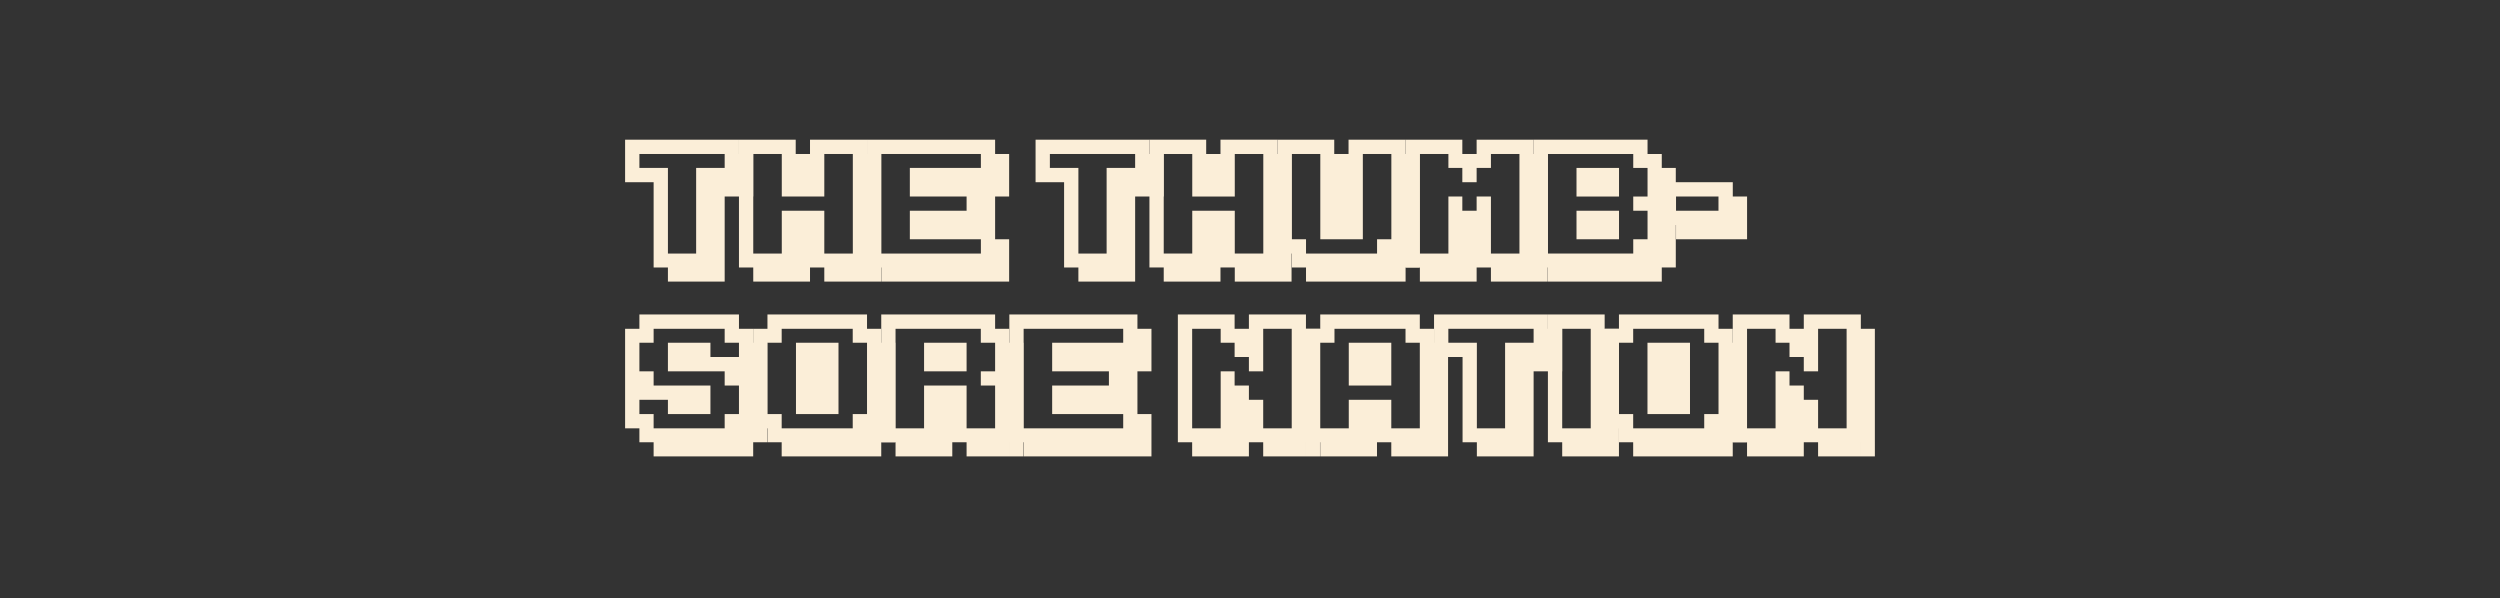 <?xml version="1.0" encoding="utf-8"?>
<!-- Generator: Adobe Illustrator 26.3.1, SVG Export Plug-In . SVG Version: 6.00 Build 0)  -->
<svg version="1.1" id="Layer_2_00000112590577065531869620000004690352731995902121_"
	 xmlns="http://www.w3.org/2000/svg" xmlns:xlink="http://www.w3.org/1999/xlink" x="0px" y="0px" viewBox="0 0 752 180"
	 style="enable-background:new 0 0 752 180;" xml:space="preserve">
<rect x="0" y="0" width="752" height="180" fill="#333333" stroke="none"/>
<style type="text/css">
	.st0{display:none;}
	.st1{display:inline;fill:none;stroke:#FFFFFF;stroke-width:26;stroke-miterlimit:10;}
	.st2{fill:#FBEED8;}
	.st3{fill:#DB2232;fill-opacity:0;}
</style>
<g class="st0">
	<path class="st1" d="M188.03,46.32v-4.3h4.3v4.3H188.03z M188.03,50.51v-4.19h4.3v4.19H188.03z M188.03,54.81v-4.3h4.3v4.3H188.03z
		 M192.33,46.32v-4.3h4.28v4.3H192.33z M192.33,54.81v-4.3h4.28v4.3H192.33z M196.61,46.32v-4.3h4.3v4.3H196.61z M196.61,54.81v-4.3
		h4.3v4.3H196.61z M196.61,59.11v-4.3h4.3v4.3H196.61z M196.61,63.39v-4.28h4.3v4.28H196.61z M196.61,67.69v-4.3h4.3v4.3H196.61z
		 M196.61,71.97v-4.28h4.3v4.28H196.61z M196.61,76.27v-4.3h4.3v4.3H196.61z M196.61,80.46v-4.19h4.3v4.19H196.61z M200.91,46.32
		v-4.3h4.19v4.3H200.91z M200.91,80.46v-4.19h4.19v4.19H200.91z M205.1,80.46v4.24h-4.19v-4.24H205.1z M205.1,46.32v-4.3h4.3v4.3
		H205.1z M205.1,80.46v-4.19h4.3v4.19H205.1z M209.4,80.46v4.24h-4.3v-4.24H209.4z M209.4,46.32v-4.3h4.3v4.3H209.4z M209.4,54.81
		v-4.3h4.3v4.3H209.4z M209.4,59.11v-4.3h4.3v4.3H209.4z M209.4,63.39v-4.28h4.3v4.28H209.4z M209.4,67.69v-4.3h4.3v4.3H209.4z
		 M209.4,71.97v-4.28h4.3v4.28H209.4z M209.4,76.27v-4.3h4.3v4.3H209.4z M209.4,80.46v-4.19h4.3v4.19H209.4z M213.7,80.46v4.24h-4.3
		v-4.24H213.7z M213.7,46.32v-4.3h4.28v4.3H213.7z M213.7,54.81v-4.3h4.28v4.3H213.7z M213.7,59.11v-4.3h4.28v4.3H213.7z
		 M213.7,63.39v-4.28h4.28v4.28H213.7z M213.7,67.69v-4.3h4.28v4.3H213.7z M213.7,71.97v-4.28h4.28v4.28H213.7z M213.7,76.27v-4.3
		h4.28v4.3H213.7z M213.7,80.46v-4.19h4.28v4.19H213.7z M217.98,80.46v4.24h-4.28v-4.24H217.98z M217.98,46.32v-4.3h4.3v4.3H217.98z
		 M217.98,50.51v-4.19h4.3v4.19H217.98z M217.98,54.81v-4.3h4.3v4.3H217.98z M217.98,59.11v-4.3h4.3v4.3H217.98z M222.28,50.51
		v-4.19h4.28v4.19H222.28z M222.28,54.81v-4.3h4.28v4.3H222.28z M222.28,59.11v-4.3h4.28v4.3H222.28z"/>
	<path class="st1" d="M222.28,46.32v-4.3h4.3v4.3H222.28z M222.28,50.51v-4.19h4.3v4.19H222.28z M222.28,54.81v-4.3h4.3v4.3H222.28z
		 M222.28,59.11v-4.3h4.3v4.3H222.28z M222.28,63.39v-4.28h4.3v4.28H222.28z M222.28,67.69v-4.3h4.3v4.3H222.28z M222.28,71.97
		v-4.28h4.3v4.28H222.28z M222.28,76.27v-4.3h4.3v4.3H222.28z M222.28,80.46v-4.19h4.3v4.19H222.28z M226.58,46.32v-4.3h4.28v4.3
		H226.58z M226.58,80.46v-4.19h4.28v4.19H226.58z M230.86,80.46v4.24h-4.28v-4.24H230.86z M230.86,46.32v-4.3h4.3v4.3H230.86z
		 M230.86,80.46v-4.19h4.3v4.19H230.86z M235.16,80.46v4.24h-4.3v-4.24H235.16z M235.16,46.32v-4.3h4.19v4.3H235.16z M235.16,50.51
		v-4.19h4.19v4.19H235.16z M235.16,54.81v-4.3h4.19v4.3H235.16z M235.16,59.11v-4.3h4.19v4.3H235.16z M235.16,67.69v-4.3h4.19v4.3
		H235.16z M235.16,71.97v-4.28h4.19v4.28H235.16z M235.16,76.27v-4.3h4.19v4.3H235.16z M235.16,80.46v-4.19h4.19v4.19H235.16z
		 M239.35,80.46v4.24h-4.19v-4.24H239.35z M239.35,50.51v-4.19h4.3v4.19H239.35z M239.35,54.81v-4.3h4.3v4.3H239.35z M239.35,59.11
		v-4.3h4.3v4.3H239.35z M239.35,67.69v-4.3h4.3v4.3H239.35z M239.35,71.97v-4.28h4.3v4.28H239.35z M239.35,76.27v-4.3h4.3v4.3
		H239.35z M239.35,80.46v-4.19h4.3v4.19H239.35z M243.65,80.46v4.24h-4.3v-4.24H243.65z M243.65,46.32v-4.3h4.3v4.3H243.65z
		 M243.65,50.51v-4.19h4.3v4.19H243.65z M243.65,54.81v-4.3h4.3v4.3H243.65z M243.65,59.11v-4.3h4.3v4.3H243.65z M243.65,67.69v-4.3
		h4.3v4.3H243.65z M243.65,71.97v-4.28h4.3v4.28H243.65z M243.65,76.27v-4.3h4.3v4.3H243.65z M243.65,80.46v-4.19h4.3v4.19H243.65z
		 M247.95,46.32v-4.3h4.28v4.3H247.95z M247.95,80.46v-4.19h4.28v4.19H247.95z M252.23,80.46v4.24h-4.28v-4.24H252.23z
		 M252.23,46.32v-4.3h4.3v4.3H252.23L252.23,46.32z M252.23,80.46v-4.19h4.3v4.19H252.23L252.23,80.46z M256.53,80.46v4.24h-4.3
		v-4.24H256.53z M256.53,46.32v-4.3h4.28v4.3H256.53z M256.53,50.51v-4.19h4.28v4.19H256.53z M256.53,54.81v-4.3h4.28v4.3H256.53z
		 M256.53,59.11v-4.3h4.28v4.3H256.53z M256.53,63.39v-4.28h4.28v4.28H256.53z M256.53,67.69v-4.3h4.28v4.3H256.53z M256.53,71.97
		v-4.28h4.28v4.28H256.53z M256.53,76.27v-4.3h4.28v4.3H256.53z M256.53,80.46v-4.19h4.28v4.19H256.53z M260.81,80.46v4.24h-4.28
		v-4.24H260.81z M260.81,50.51v-4.19h4.22v4.19H260.81z M260.81,54.81v-4.3h4.22v4.3H260.81z M260.81,59.11v-4.3h4.22v4.3H260.81z
		 M260.81,63.39v-4.28h4.22v4.28H260.81z M260.81,67.69v-4.3h4.22v4.3H260.81z M260.81,71.97v-4.28h4.22v4.28H260.81z M260.81,76.27
		v-4.3h4.22v4.3H260.81z M260.81,80.46v-4.19h4.22v4.19H260.81z M265.03,80.46v4.24h-4.22v-4.24H265.03z"/>
	<path class="st1" d="M260.8,46.32v-4.3h4.3v4.3H260.8z M260.8,50.51v-4.19h4.3v4.19H260.8z M260.8,54.81v-4.3h4.3v4.3H260.8z
		 M260.8,59.11v-4.3h4.3v4.3H260.8z M260.8,63.39v-4.28h4.3v4.28H260.8z M260.8,67.69v-4.3h4.3v4.3H260.8z M260.8,71.97v-4.28h4.3
		v4.28H260.8z M260.8,76.27v-4.3h4.3v4.3H260.8z M260.8,80.46v-4.19h4.3v4.19H260.8z M265.1,46.32v-4.3h4.28v4.3H265.1z
		 M265.1,80.46v-4.19h4.28v4.19H265.1z M269.38,80.46v4.24h-4.28v-4.24H269.38z M269.38,46.32v-4.3h4.3v4.3H269.38z M269.38,80.46
		v-4.19h4.3v4.19H269.38z M273.68,80.46v4.24h-4.3v-4.24H273.68z M273.68,46.32v-4.3h4.19v4.3H273.68z M273.68,54.81v-4.3h4.19v4.3
		H273.68z M273.68,59.11v-4.3h4.19v4.3H273.68z M273.68,67.69v-4.3h4.19v4.3H273.68z M273.68,71.97v-4.28h4.19v4.28H273.68z
		 M273.68,80.46v-4.19h4.19v4.19H273.68z M277.87,80.46v4.24h-4.19v-4.24H277.87z M277.87,46.32v-4.3h4.3v4.3H277.87z M277.87,54.81
		v-4.3h4.3v4.3H277.87z M277.87,59.11v-4.3h4.3v4.3H277.87z M277.87,67.69v-4.3h4.3v4.3H277.87z M277.87,71.97v-4.28h4.3v4.28
		H277.87z M277.87,80.46v-4.19h4.3v4.19H277.87z M282.17,80.46v4.24h-4.3v-4.24H282.17z M282.17,46.32v-4.3h4.3v4.3H282.17z
		 M282.17,54.81v-4.3h4.3v4.3H282.17z M282.17,59.11v-4.3h4.3v4.3H282.17z M282.17,67.69v-4.3h4.3v4.3H282.17z M282.17,71.97v-4.28
		h4.3v4.28H282.17z M282.17,80.46v-4.19h4.3v4.19H282.17z M286.47,80.46v4.24h-4.3v-4.24H286.47z M286.47,46.32v-4.3h4.28v4.3
		H286.47z M286.47,54.81v-4.3h4.28v4.3H286.47z M286.47,59.11v-4.3h4.28v4.3H286.47z M286.47,67.69v-4.3h4.28v4.3H286.47z
		 M286.47,71.97v-4.28h4.28v4.28H286.47z M286.47,80.46v-4.19h4.28v4.19H286.47z M290.75,80.46v4.24h-4.28v-4.24H290.75z
		 M290.75,46.32v-4.3h4.3v4.3H290.75z M290.75,54.81v-4.3h4.3v4.3H290.75z M290.75,59.11v-4.3h4.3v4.3H290.75z M290.75,63.39v-4.28
		h4.3v4.28H290.75z M290.75,67.69v-4.3h4.3v4.3H290.75z M290.75,71.97v-4.28h4.3v4.28H290.75z M290.75,80.46v-4.19h4.3v4.19H290.75z
		 M295.05,80.46v4.24h-4.3v-4.24H295.05z M295.05,46.32v-4.3h4.28v4.3H295.05z M295.05,50.51v-4.19h4.28v4.19H295.05z M295.05,54.81
		v-4.3h4.28v4.3H295.05z M295.05,59.11v-4.3h4.28v4.3H295.05z M295.05,63.39v-4.28h4.28v4.28H295.05z M295.05,67.69v-4.3h4.28v4.3
		H295.05z M295.05,71.97v-4.28h4.28v4.28H295.05z M295.05,76.27v-4.3h4.28v4.3H295.05z M295.05,80.46v-4.19h4.28v4.19H295.05z
		 M299.33,80.46v4.24h-4.28v-4.24H299.33z M299.33,50.51v-4.19h4.22v4.19H299.33z M299.33,54.81v-4.3h4.22v4.3H299.33z
		 M299.33,59.11v-4.3h4.22v4.3H299.33z M299.33,76.27v-4.3h4.22v4.3H299.33z M299.33,80.46v-4.19h4.22v4.19H299.33z M303.55,80.46
		v4.24h-4.22v-4.24H303.55z"/>
	<path class="st1" d="M311.5,46.32v-4.3h4.3v4.3H311.5z M311.5,50.51v-4.19h4.3v4.19H311.5z M311.5,54.81v-4.3h4.3v4.3H311.5z
		 M315.8,46.32v-4.3h4.28v4.3H315.8z M315.8,54.81v-4.3h4.28v4.3H315.8z M320.08,46.32v-4.3h4.3v4.3H320.08z M320.08,54.81v-4.3h4.3
		v4.3H320.08z M320.08,59.11v-4.3h4.3v4.3H320.08z M320.08,63.39v-4.28h4.3v4.28H320.08z M320.08,67.69v-4.3h4.3v4.3H320.08z
		 M320.08,71.97v-4.28h4.3v4.28H320.08z M320.08,76.27v-4.3h4.3v4.3H320.08z M320.08,80.46v-4.19h4.3v4.19H320.08z M324.38,46.32
		v-4.3h4.19v4.3H324.38z M324.38,80.46v-4.19h4.19v4.19H324.38z M328.57,80.46v4.24h-4.19v-4.24H328.57z M328.57,46.32v-4.3h4.3v4.3
		H328.57z M328.57,80.46v-4.19h4.3v4.19H328.57z M332.87,80.46v4.24h-4.3v-4.24H332.87z M332.87,46.32v-4.3h4.3v4.3H332.87z
		 M332.87,54.81v-4.3h4.3v4.3H332.87z M332.87,59.11v-4.3h4.3v4.3H332.87z M332.87,63.39v-4.28h4.3v4.28H332.87z M332.87,67.69v-4.3
		h4.3v4.3H332.87z M332.87,71.97v-4.28h4.3v4.28H332.87z M332.87,76.27v-4.3h4.3v4.3H332.87z M332.87,80.46v-4.19h4.3v4.19H332.87z
		 M337.17,80.46v4.24h-4.3v-4.24H337.17z M337.17,46.32v-4.3h4.28v4.3H337.17z M337.17,54.81v-4.3h4.28v4.3H337.17z M337.17,59.11
		v-4.3h4.28v4.3H337.17z M337.17,63.39v-4.28h4.28v4.28H337.17z M337.17,67.69v-4.3h4.28v4.3H337.17z M337.17,71.97v-4.28h4.28v4.28
		H337.17z M337.17,76.27v-4.3h4.28v4.3H337.17z M337.17,80.46v-4.19h4.28v4.19H337.17z M341.45,80.46v4.24h-4.28v-4.24H341.45z
		 M341.45,46.32v-4.3h4.3v4.3H341.45z M341.45,50.51v-4.19h4.3v4.19H341.45z M341.45,54.81v-4.3h4.3v4.3H341.45z M341.45,59.11v-4.3
		h4.3v4.3H341.45z M345.75,50.51v-4.19h4.28v4.19H345.75z M345.75,54.81v-4.3h4.28v4.3H345.75z M345.75,59.11v-4.3h4.28v4.3H345.75z
		"/>
	<path class="st1" d="M345.75,46.32v-4.3h4.3v4.3H345.75z M345.75,50.51v-4.19h4.3v4.19H345.75z M345.75,54.81v-4.3h4.3v4.3H345.75z
		 M345.75,59.11v-4.3h4.3v4.3H345.75z M345.75,63.39v-4.28h4.3v4.28H345.75z M345.75,67.69v-4.3h4.3v4.3H345.75z M345.75,71.97
		v-4.28h4.3v4.28H345.75z M345.75,76.27v-4.3h4.3v4.3H345.75z M345.75,80.46v-4.19h4.3v4.19H345.75z M350.05,46.32v-4.3h4.28v4.3
		H350.05z M350.05,80.46v-4.19h4.28v4.19H350.05z M354.33,80.46v4.24h-4.28v-4.24H354.33z M354.33,46.32v-4.3h4.3v4.3H354.33z
		 M354.33,80.46v-4.19h4.3v4.19H354.33z M358.63,80.46v4.24h-4.3v-4.24H358.63z M358.63,46.32v-4.3h4.19v4.3H358.63z M358.63,50.51
		v-4.19h4.19v4.19H358.63z M358.63,54.81v-4.3h4.19v4.3H358.63z M358.63,59.11v-4.3h4.19v4.3H358.63z M358.63,67.69v-4.3h4.19v4.3
		H358.63z M358.63,71.97v-4.28h4.19v4.28H358.63z M358.63,76.27v-4.3h4.19v4.3H358.63z M358.63,80.46v-4.19h4.19v4.19H358.63z
		 M362.82,80.46v4.24h-4.19v-4.24H362.82z M362.82,50.51v-4.19h4.3v4.19H362.82z M362.82,54.81v-4.3h4.3v4.3H362.82z M362.82,59.11
		v-4.3h4.3v4.3H362.82z M362.82,67.69v-4.3h4.3v4.3H362.82z M362.82,71.97v-4.28h4.3v4.28H362.82z M362.82,76.27v-4.3h4.3v4.3
		H362.82z M362.82,80.46v-4.19h4.3v4.19H362.82z M367.12,80.46v4.24h-4.3v-4.24H367.12z M367.12,46.32v-4.3h4.3v4.3H367.12z
		 M367.12,50.51v-4.19h4.3v4.19H367.12z M367.12,54.81v-4.3h4.3v4.3H367.12z M367.12,59.11v-4.3h4.3v4.3H367.12z M367.12,67.69v-4.3
		h4.3v4.3H367.12z M367.12,71.97v-4.28h4.3v4.28H367.12z M367.12,76.27v-4.3h4.3v4.3H367.12z M367.12,80.46v-4.19h4.3v4.19H367.12z
		 M371.42,46.32v-4.3h4.28v4.3H371.42z M371.42,80.46v-4.19h4.28v4.19H371.42z M375.7,80.46v4.24h-4.28v-4.24H375.7z M375.7,46.32
		v-4.3h4.3v4.3H375.7z M375.7,80.46v-4.19h4.3v4.19H375.7z M380,80.46v4.24h-4.3v-4.24H380z M380,46.32v-4.3h4.28v4.3H380z
		 M380,50.51v-4.19h4.28v4.19H380z M380,54.81v-4.3h4.28v4.3H380z M380,59.11v-4.3h4.28v4.3H380z M380,63.39v-4.28h4.28v4.28H380z
		 M380,67.69v-4.3h4.28v4.3H380z M380,71.97v-4.28h4.28v4.28H380z M380,76.27v-4.3h4.28v4.3H380z M380,80.46v-4.19h4.28v4.19H380z
		 M384.28,80.46v4.24H380v-4.24H384.28z M384.28,50.51v-4.19h4.22v4.19H384.28z M384.28,54.81v-4.3h4.22v4.3H384.28z M384.28,59.11
		v-4.3h4.22v4.3H384.28z M384.28,63.39v-4.28h4.22v4.28H384.28z M384.28,67.69v-4.3h4.22v4.3H384.28z M384.28,71.97v-4.28h4.22v4.28
		H384.28z M384.28,76.27v-4.3h4.22v4.3H384.28z M384.28,80.46v-4.19h4.22v4.19H384.28z M388.5,80.46v4.24h-4.22v-4.24H388.5z"/>
	<path class="st1" d="M384.27,46.32v-4.3h4.3v4.3H384.27z M384.27,50.51v-4.19h4.3v4.19H384.27z M384.27,54.81v-4.3h4.3v4.3H384.27z
		 M384.27,59.11v-4.3h4.3v4.3H384.27z M384.27,63.39v-4.28h4.3v4.28H384.27z M384.27,67.69v-4.3h4.3v4.3H384.27z M384.27,71.97
		v-4.28h4.3v4.28H384.27z M384.27,76.27v-4.3h4.3v4.3H384.27z M388.57,46.32v-4.3h4.28v4.3H388.57z M388.57,76.27v-4.3h4.28v4.3
		H388.57z M388.57,80.46v-4.19h4.28v4.19H388.57z M392.85,46.32v-4.3h4.3v4.3H392.85z M392.85,80.46v-4.19h4.3v4.19H392.85z
		 M397.15,80.46v4.24h-4.3v-4.24H397.15z M397.15,46.32v-4.3h4.19v4.3H397.15z M397.15,50.51v-4.19h4.19v4.19H397.15z M397.15,54.81
		v-4.3h4.19v4.3H397.15z M397.15,59.11v-4.3h4.19v4.3H397.15z M397.15,63.39v-4.28h4.19v4.28H397.15z M397.15,67.69v-4.3h4.19v4.3
		H397.15z M397.15,71.97v-4.28h4.19v4.28H397.15z M397.15,80.46v-4.19h4.19v4.19H397.15z M401.34,80.46v4.24h-4.19v-4.24H401.34z
		 M401.34,50.51v-4.19h4.3v4.19H401.34z M401.34,54.81v-4.3h4.3v4.3H401.34z M401.34,59.11v-4.3h4.3v4.3H401.34z M401.34,63.39
		v-4.28h4.3v4.28H401.34z M401.34,67.69v-4.3h4.3v4.3H401.34z M401.34,71.97v-4.28h4.3v4.28H401.34z M401.34,80.46v-4.19h4.3v4.19
		H401.34z M405.64,80.46v4.24h-4.3v-4.24H405.64z M405.64,46.32v-4.3h4.3v4.3H405.64z M405.64,50.51v-4.19h4.3v4.19H405.64z
		 M405.64,54.81v-4.3h4.3v4.3H405.64z M405.64,59.11v-4.3h4.3v4.3H405.64z M405.64,63.39v-4.28h4.3v4.28H405.64z M405.64,67.69v-4.3
		h4.3v4.3H405.64z M405.64,71.97v-4.28h4.3v4.28H405.64z M405.64,80.46v-4.19h4.3v4.19H405.64z M409.94,80.46v4.24h-4.3v-4.24
		H409.94z M409.94,46.32v-4.3h4.28v4.3H409.94z M409.94,80.46v-4.19h4.28v4.19H409.94z M414.22,80.46v4.24h-4.28v-4.24H414.22z
		 M414.22,46.32v-4.3h4.3v4.3H414.22z M414.22,76.27v-4.3h4.3v4.3H414.22z M414.22,80.46v-4.19h4.3v4.19H414.22z M418.52,80.46v4.24
		h-4.3v-4.24H418.52z M418.52,46.32v-4.3h4.28v4.3H418.52z M418.52,50.51v-4.19h4.28v4.19H418.52z M418.52,54.81v-4.3h4.28v4.3
		H418.52z M418.52,59.11v-4.3h4.28v4.3H418.52z M418.52,63.39v-4.28h4.28v4.28H418.52z M418.52,67.69v-4.3h4.28v4.3H418.52z
		 M418.52,71.97v-4.28h4.28v4.28H418.52z M418.52,76.27v-4.3h4.28v4.3H418.52z M418.52,80.46v-4.19h4.28v4.19H418.52z M422.8,80.46
		v4.24h-4.28v-4.24H422.8z M422.8,50.51v-4.19h4.22v4.19H422.8z M422.8,54.81v-4.3h4.22v4.3H422.8z M422.8,59.11v-4.3h4.22v4.3
		H422.8z M422.8,63.39v-4.28h4.22v4.28H422.8z M422.8,67.69v-4.3h4.22v4.3H422.8z M422.8,71.97v-4.28h4.22v4.28H422.8z M422.8,76.27
		v-4.3h4.22v4.3H422.8z M422.8,80.46v-4.19h4.22v4.19H422.8z"/>
	<path class="st1" d="M422.8,46.32v-4.3h4.3v4.3H422.8z M422.8,50.51v-4.19h4.3v4.19H422.8z M422.8,54.81v-4.3h4.3v4.3H422.8z
		 M422.8,59.11v-4.3h4.3v4.3H422.8z M422.8,63.39v-4.28h4.3v4.28H422.8z M422.8,67.69v-4.3h4.3v4.3H422.8z M422.8,71.97v-4.28h4.3
		v4.28H422.8z M422.8,76.27v-4.3h4.3v4.3H422.8z M422.8,80.46v-4.19h4.3v4.19H422.8z M427.1,46.32v-4.3h4.28v4.3H427.1z
		 M427.1,80.46v-4.19h4.28v4.19H427.1z M431.38,80.46v4.24h-4.28v-4.24H431.38z M431.38,46.32v-4.3h4.3v4.3H431.38z M431.38,80.46
		v-4.19h4.3v4.19H431.38z M435.68,80.46v4.24h-4.3v-4.24H435.68z M435.68,46.32v-4.3h4.19v4.3H435.68z M435.68,50.51v-4.19h4.19
		v4.19H435.68z M435.68,63.39v-4.28h4.19v4.28H435.68z M435.68,67.69v-4.3h4.19v4.3H435.68z M435.68,71.97v-4.28h4.19v4.28H435.68z
		 M435.68,76.27v-4.3h4.19v4.3H435.68z M435.68,80.46v-4.19h4.19v4.19H435.68z M439.87,80.46v4.24h-4.19v-4.24H439.87z
		 M439.87,50.51v-4.19h4.3v4.19H439.87z M439.87,54.81v-4.3h4.3v4.3H439.87z M439.87,67.69v-4.3h4.3v4.3H439.87z M439.87,71.97
		v-4.28h4.3v4.28H439.87z M439.87,76.27v-4.3h4.3v4.3H439.87z M439.87,80.46v-4.19h4.3v4.19H439.87z M444.17,80.46v4.24h-4.3v-4.24
		H444.17z M444.17,46.32v-4.3h4.3v4.3H444.17z M444.17,50.51v-4.19h4.3v4.19H444.17z M444.17,63.39v-4.28h4.3v4.28H444.17z
		 M444.17,67.69v-4.3h4.3v4.3H444.17z M444.17,71.97v-4.28h4.3v4.28H444.17z M444.17,76.27v-4.3h4.3v4.3H444.17z M444.17,80.46
		v-4.19h4.3v4.19H444.17z M448.47,46.32v-4.3h4.28v4.3H448.47z M448.47,80.46v-4.19h4.28v4.19H448.47z M452.75,80.46v4.24h-4.28
		v-4.24H452.75z M452.75,46.32v-4.3h4.3v4.3H452.75z M452.75,80.46v-4.19h4.3v4.19H452.75z M457.05,80.46v4.24h-4.3v-4.24H457.05z
		 M457.05,46.32v-4.3h4.28v4.3H457.05z M457.05,50.51v-4.19h4.28v4.19H457.05z M457.05,54.81v-4.3h4.28v4.3H457.05z M457.05,59.11
		v-4.3h4.28v4.3H457.05z M457.05,63.39v-4.28h4.28v4.28H457.05z M457.05,67.69v-4.3h4.28v4.3H457.05z M457.05,71.97v-4.28h4.28v4.28
		H457.05z M457.05,76.27v-4.3h4.28v4.3H457.05z M457.05,80.46v-4.19h4.28v4.19H457.05z M461.33,80.46v4.24h-4.28v-4.24H461.33z
		 M461.33,50.51v-4.19h4.22v4.19H461.33z M461.33,54.81v-4.3h4.22v4.3H461.33z M461.33,59.11v-4.3h4.22v4.3H461.33z M461.33,63.39
		v-4.28h4.22v4.28H461.33z M461.33,67.69v-4.3h4.22v4.3H461.33z M461.33,71.97v-4.28h4.22v4.28H461.33z M461.33,76.27v-4.3h4.22v4.3
		H461.33z M461.33,80.46v-4.19h4.22v4.19H461.33z M465.55,80.46v4.24h-4.22v-4.24H465.55z"/>
	<path class="st1" d="M461.33,46.32v-4.3h4.3v4.3H461.33z M461.33,50.51v-4.19h4.3v4.19H461.33z M461.33,54.81v-4.3h4.3v4.3H461.33z
		 M461.33,59.11v-4.3h4.3v4.3H461.33z M461.33,63.39v-4.28h4.3v4.28H461.33z M461.33,67.69v-4.3h4.3v4.3H461.33z M461.33,71.97
		v-4.28h4.3v4.28H461.33z M461.33,76.27v-4.3h4.3v4.3H461.33z M461.33,80.46v-4.19h4.3v4.19H461.33z M465.63,46.32v-4.3h4.28v4.3
		H465.63z M465.63,80.46v-4.19h4.28v4.19H465.63z M469.91,80.46v4.24h-4.28v-4.24H469.91z M469.91,46.32v-4.3h4.3v4.3H469.91z
		 M469.91,80.46v-4.19h4.3v4.19H469.91z M474.21,80.46v4.24h-4.3v-4.24H474.21z M474.21,46.32v-4.3h4.19v4.3H474.21z M474.21,54.81
		v-4.3h4.19v4.3H474.21z M474.21,59.11v-4.3h4.19v4.3H474.21z M474.21,67.69v-4.3h4.19v4.3H474.21z M474.21,71.97v-4.28h4.19v4.28
		H474.21z M474.21,80.46v-4.19h4.19v4.19H474.21z M478.4,80.46v4.24h-4.19v-4.24H478.4z M478.4,46.32v-4.3h4.3v4.3H478.4z
		 M478.4,54.81v-4.3h4.3v4.3H478.4z M478.4,59.11v-4.3h4.3v4.3H478.4z M478.4,67.69v-4.3h4.3v4.3H478.4z M478.4,71.97v-4.28h4.3
		v4.28H478.4z M478.4,80.46v-4.19h4.3v4.19H478.4z M482.7,80.46v4.24h-4.3v-4.24H482.7z M482.7,46.32v-4.3h4.3v4.3H482.7z
		 M482.7,54.81v-4.3h4.3v4.3H482.7z M482.7,59.11v-4.3h4.3v4.3H482.7z M482.7,67.69v-4.3h4.3v4.3H482.7z M482.7,71.97v-4.28h4.3
		v4.28H482.7z M482.7,80.46v-4.19h4.3v4.19H482.7z M487,80.46v4.24h-4.3v-4.24H487z M487,46.32v-4.3h4.28v4.3H487z M487,80.46v-4.19
		h4.28v4.19H487z M491.28,80.46v4.24H487v-4.24H491.28z M491.28,46.32v-4.3h4.3v4.3H491.28z M491.28,50.51v-4.19h4.3v4.19H491.28z
		 M491.28,63.39v-4.28h4.3v4.28H491.28z M491.28,76.27v-4.3h4.3v4.3H491.28z M491.28,80.46v-4.19h4.3v4.19H491.28z M495.58,80.46
		v4.24h-4.3v-4.24H495.58z M495.58,50.51v-4.19h4.28v4.19H495.58z M495.58,54.81v-4.3h4.28v4.3H495.58z M495.58,59.11v-4.3h4.28v4.3
		H495.58z M495.58,63.39v-4.28h4.28v4.28H495.58z M495.58,67.69v-4.3h4.28v4.3H495.58z M495.58,71.97v-4.28h4.28v4.28H495.58z
		 M495.58,76.27v-4.3h4.28v4.3H495.58z M495.58,80.46v-4.19h4.28v4.19H495.58z M499.86,80.46v4.24h-4.28v-4.24H499.86z
		 M499.86,54.81v-4.3h4.22v4.3H499.86z M499.86,59.11v-4.3h4.22v4.3H499.86z M499.86,63.39v-4.28h4.22v4.28H499.86z M499.86,67.69
		v-4.3h4.22v4.3H499.86z M499.86,71.97v-4.28h4.22v4.28H499.86z M499.86,76.27v-4.3h4.22v4.3H499.86z M499.86,80.46v-4.19h4.22v4.19
		H499.86z"/>
	<path class="st1" d="M499.85,59.11v-4.3h4.3v4.3H499.85z M499.85,63.39v-4.28h4.3v4.28H499.85z M499.85,67.69v-4.3h4.3v4.3H499.85z
		 M504.15,59.11v-4.3h4.28v4.3H504.15z M504.15,67.69v-4.3h4.28v4.3H504.15z M504.15,71.97v-4.28h4.28v4.28H504.15z M508.43,59.11
		v-4.3h4.3v4.3H508.43z M508.43,67.69v-4.3h4.3v4.3H508.43z M508.43,71.97v-4.28h4.3v4.28H508.43z M512.73,59.11v-4.3h4.19v4.3
		H512.73z M512.73,67.69v-4.3h4.19v4.3H512.73z M512.73,71.97v-4.28h4.19v4.28H512.73z M516.92,59.11v-4.3h4.3v4.3H516.92z
		 M516.92,63.39v-4.28h4.3v4.28H516.92z M516.92,67.69v-4.3h4.3v4.3H516.92z M516.92,71.97v-4.28h4.3v4.28H516.92z M521.22,63.39
		v-4.28h4.3v4.28H521.22z M521.22,67.69v-4.3h4.3v4.3H521.22z M521.22,71.97v-4.28h4.3v4.28H521.22z"/>
	<path class="st1" d="M188.03,103.09V98.9h4.3v4.19C192.33,103.09,188.03,103.09,188.03,103.09z M188.03,107.39v-4.3h4.3v4.3H188.03
		z M188.03,111.69v-4.3h4.3v4.3H188.03z M188.03,115.97v-4.28h4.3v4.28H188.03z M188.03,120.27v-4.3h4.3v4.3H188.03z M188.03,124.55
		v-4.28h4.3v4.28H188.03z M188.03,128.85v-4.3h4.3v4.3H188.03z M192.33,98.9v-4.3h4.28v4.3H192.33z M192.33,103.09V98.9h4.28v4.19
		C196.61,103.09,192.33,103.09,192.33,103.09z M192.33,115.97v-4.28h4.28v4.28H192.33z M192.33,120.27v-4.3h4.28v4.3H192.33z
		 M192.33,128.85v-4.3h4.28v4.3H192.33z M192.33,133.04v-4.19h4.28v4.19H192.33z M196.61,98.9v-4.3h4.3v4.3H196.61z M196.61,120.27
		v-4.3h4.3v4.3H196.61z M196.61,133.04v-4.19h4.3v4.19H196.61z M200.91,133.04v4.24h-4.3v-4.24H200.91z M200.91,98.9v-4.3h4.19v4.3
		H200.91z M200.91,107.39v-4.3h4.19v4.3H200.91z M200.91,111.69v-4.3h4.19v4.3H200.91z M200.91,120.27v-4.3h4.19v4.3H200.91z
		 M200.91,124.55v-4.28h4.19v4.28H200.91z M200.91,133.04v-4.19h4.19v4.19H200.91z M205.1,133.04v4.24h-4.19v-4.24H205.1z
		 M205.1,98.9v-4.3h4.3v4.3H205.1z M205.1,107.39v-4.3h4.3v4.3H205.1z M205.1,111.69v-4.3h4.3v4.3H205.1z M205.1,120.27v-4.3h4.3
		v4.3H205.1z M205.1,124.55v-4.28h4.3v4.28H205.1z M205.1,133.04v-4.19h4.3v4.19H205.1z M209.4,133.04v4.24h-4.3v-4.24H209.4z
		 M209.4,98.9v-4.3h4.3v4.3H209.4z M209.4,107.39v-4.3h4.3v4.3H209.4z M209.4,111.69v-4.3h4.3v4.3H209.4z M209.4,120.27v-4.3h4.3
		v4.3H209.4z M209.4,124.55v-4.28h4.3v4.28H209.4z M209.4,133.04v-4.19h4.3v4.19H209.4z M213.7,133.04v4.24h-4.3v-4.24H213.7z
		 M213.7,98.9v-4.3h4.28v4.3H213.7z M213.7,111.69v-4.3h4.28v4.3H213.7z M213.7,133.04v-4.19h4.28v4.19H213.7z M217.98,133.04v4.24
		h-4.28v-4.24H217.98z M217.98,98.9v-4.3h4.3v4.3H217.98z M217.98,103.09V98.9h4.3v4.19C222.28,103.09,217.98,103.09,217.98,103.09z
		 M217.98,111.69v-4.3h4.3v4.3H217.98z M217.98,115.97v-4.28h4.3v4.28H217.98z M217.98,128.85v-4.3h4.3v4.3H217.98z M217.98,133.04
		v-4.19h4.3v4.19H217.98z M222.28,133.04v4.24h-4.3v-4.24H222.28z M222.28,103.09V98.9h4.28v4.19
		C226.56,103.09,222.28,103.09,222.28,103.09z M222.28,107.39v-4.3h4.28v4.3H222.28z M222.28,111.69v-4.3h4.28v4.3H222.28z
		 M222.28,115.97v-4.28h4.28v4.28H222.28z M222.28,120.27v-4.3h4.28v4.3H222.28z M222.28,124.55v-4.28h4.28v4.28H222.28z
		 M222.28,128.85v-4.3h4.28v4.3H222.28z M222.28,133.04v-4.19h4.28v4.19H222.28z M226.56,133.04v4.24h-4.28v-4.24H226.56z
		 M226.56,107.39v-4.3h4.22v4.3H226.56z M226.56,111.69v-4.3h4.22v4.3H226.56z M226.56,115.97v-4.28h4.22v4.28H226.56z
		 M226.56,120.27v-4.3h4.22v4.3H226.56z M226.56,124.55v-4.28h4.22v4.28H226.56z M226.56,128.85v-4.3h4.22v4.3H226.56z
		 M226.56,133.04v-4.19h4.22v4.19H226.56z"/>
	<path class="st1" d="M226.55,103.09V98.9h4.3v4.19C230.85,103.09,226.55,103.09,226.55,103.09z M226.55,107.39v-4.3h4.3v4.3H226.55
		z M226.55,111.69v-4.3h4.3v4.3H226.55z M226.55,115.97v-4.28h4.3v4.28H226.55z M226.55,120.27v-4.3h4.3v4.3H226.55z M226.55,124.55
		v-4.28h4.3v4.28H226.55z M226.55,128.85v-4.3h4.3v4.3H226.55z M230.85,98.9v-4.3h4.28v4.3H230.85z M230.85,103.09V98.9h4.28v4.19
		C235.13,103.09,230.85,103.09,230.85,103.09z M230.85,128.85v-4.3h4.28v4.3H230.85z M230.85,133.04v-4.19h4.28v4.19H230.85z
		 M235.13,98.9v-4.3h4.3v4.3H235.13z M235.13,133.04v-4.19h4.3v4.19H235.13z M239.43,133.04v4.24h-4.3v-4.24H239.43z M239.43,98.9
		v-4.3h4.19v4.3H239.43z M239.43,107.39v-4.3h4.19v4.3H239.43z M239.43,111.69v-4.3h4.19v4.3H239.43z M239.43,115.97v-4.28h4.19
		v4.28H239.43z M239.43,120.27v-4.3h4.19v4.3H239.43z M239.43,124.55v-4.28h4.19v4.28H239.43z M239.43,133.04v-4.19h4.19v4.19
		H239.43z M243.62,133.04v4.24h-4.19v-4.24H243.62z M243.62,98.9v-4.3h4.3v4.3H243.62z M243.62,107.39v-4.3h4.3v4.3H243.62z
		 M243.62,111.69v-4.3h4.3v4.3H243.62z M243.62,115.97v-4.28h4.3v4.28H243.62z M243.62,120.27v-4.3h4.3v4.3H243.62z M243.62,124.55
		v-4.28h4.3v4.28H243.62z M243.62,133.04v-4.19h4.3v4.19H243.62z M247.92,133.04v4.24h-4.3v-4.24H247.92z M247.92,98.9v-4.3h4.3v4.3
		H247.92z M247.92,107.39v-4.3h4.3v4.3H247.92z M247.92,111.69v-4.3h4.3v4.3H247.92z M247.92,115.97v-4.28h4.3v4.28H247.92z
		 M247.92,120.27v-4.3h4.3v4.3H247.92z M247.92,124.55v-4.28h4.3v4.28H247.92z M247.92,133.04v-4.19h4.3v4.19H247.92z
		 M252.22,133.04v4.24h-4.3v-4.24H252.22z M252.22,98.9v-4.3h4.28v4.3H252.22L252.22,98.9z M252.22,133.04v-4.19h4.28v4.19H252.22
		L252.22,133.04z M256.5,133.04v4.24h-4.28v-4.24H256.5z M256.5,98.9v-4.3h4.3v4.3H256.5z M256.5,103.09V98.9h4.3v4.19
		C260.8,103.09,256.5,103.09,256.5,103.09z M256.5,128.85v-4.3h4.3v4.3H256.5z M256.5,133.04v-4.19h4.3v4.19H256.5z M260.8,133.04
		v4.24h-4.3v-4.24H260.8z M260.8,103.09V98.9h4.28v4.19C265.08,103.09,260.8,103.09,260.8,103.09z M260.8,107.39v-4.3h4.28v4.3
		H260.8z M260.8,111.69v-4.3h4.28v4.3H260.8z M260.8,115.97v-4.28h4.28v4.28H260.8z M260.8,120.27v-4.3h4.28v4.3H260.8z
		 M260.8,124.55v-4.28h4.28v4.28H260.8z M260.8,128.85v-4.3h4.28v4.3H260.8z M260.8,133.04v-4.19h4.28v4.19H260.8z M265.08,133.04
		v4.24h-4.28v-4.24H265.08z M265.08,107.39v-4.3h4.22v4.3H265.08z M265.08,111.69v-4.3h4.22v4.3H265.08z M265.08,115.97v-4.28h4.22
		v4.28H265.08z M265.08,120.27v-4.3h4.22v4.3H265.08z M265.08,124.55v-4.28h4.22v4.28H265.08z M265.08,128.85v-4.3h4.22v4.3H265.08z
		 M265.08,133.04v-4.19h4.22v4.19H265.08z"/>
	<path class="st1" d="M265.08,98.9v-4.3h4.3v4.3H265.08z M265.08,103.09V98.9h4.3v4.19C269.38,103.09,265.08,103.09,265.08,103.09z
		 M265.08,107.39v-4.3h4.3v4.3H265.08z M265.08,111.69v-4.3h4.3v4.3H265.08z M265.08,115.97v-4.28h4.3v4.28H265.08z M265.08,120.27
		v-4.3h4.3v4.3H265.08z M265.08,124.55v-4.28h4.3v4.28H265.08z M265.08,128.85v-4.3h4.3v4.3H265.08z M265.08,133.04v-4.19h4.3v4.19
		H265.08z M269.38,98.9v-4.3h4.28v4.3H269.38z M269.38,133.04v-4.19h4.28v4.19H269.38z M273.66,133.04v4.24h-4.28v-4.24H273.66z
		 M273.66,98.9v-4.3h4.3v4.3H273.66z M273.66,133.04v-4.19h4.3v4.19H273.66z M277.96,133.04v4.24h-4.3v-4.24H277.96z M277.96,98.9
		v-4.3h4.19v4.3H277.96z M277.96,107.39v-4.3h4.19v4.3H277.96z M277.96,111.69v-4.3h4.19v4.3H277.96z M277.96,120.27v-4.3h4.19v4.3
		H277.96z M277.96,124.55v-4.28h4.19v4.28H277.96z M277.96,128.85v-4.3h4.19v4.3H277.96z M277.96,133.04v-4.19h4.19v4.19H277.96z
		 M282.15,133.04v4.24h-4.19v-4.24H282.15z M282.15,98.9v-4.3h4.3v4.3H282.15z M282.15,107.39v-4.3h4.3v4.3H282.15z M282.15,111.69
		v-4.3h4.3v4.3H282.15z M282.15,120.27v-4.3h4.3v4.3H282.15z M282.15,124.55v-4.28h4.3v4.28H282.15z M282.15,128.85v-4.3h4.3v4.3
		H282.15z M282.15,133.04v-4.19h4.3v4.19H282.15z M286.45,133.04v4.24h-4.3v-4.24H286.45z M286.45,98.9v-4.3h4.3v4.3H286.45z
		 M286.45,107.39v-4.3h4.3v4.3H286.45z M286.45,111.69v-4.3h4.3v4.3H286.45z M286.45,120.27v-4.3h4.3v4.3H286.45z M286.45,124.55
		v-4.28h4.3v4.28H286.45z M286.45,128.85v-4.3h4.3v4.3H286.45z M286.45,133.04v-4.19h4.3v4.19H286.45z M290.75,98.9v-4.3h4.28v4.3
		H290.75z M290.75,133.04v-4.19h4.28v4.19H290.75z M295.03,133.04v4.24h-4.28v-4.24H295.03z M295.03,98.9v-4.3h4.3v4.3H295.03z
		 M295.03,103.09V98.9h4.3v4.19C299.33,103.09,295.03,103.09,295.03,103.09z M295.03,115.97v-4.28h4.3v4.28H295.03z M295.03,133.04
		v-4.19h4.3v4.19H295.03z M299.33,133.04v4.24h-4.3v-4.24H299.33z M299.33,103.09V98.9h4.28v4.19
		C303.61,103.09,299.33,103.09,299.33,103.09z M299.33,107.39v-4.3h4.28v4.3H299.33z M299.33,111.69v-4.3h4.28v4.3H299.33z
		 M299.33,115.97v-4.28h4.28v4.28H299.33z M299.33,120.27v-4.3h4.28v4.3H299.33z M299.33,124.55v-4.28h4.28v4.28H299.33z
		 M299.33,128.85v-4.3h4.28v4.3H299.33z M299.33,133.04v-4.19h4.28v4.19H299.33z M303.61,133.04v4.24h-4.28v-4.24H303.61z
		 M303.61,107.39v-4.3h4.22v4.3H303.61z M303.61,111.69v-4.3h4.22v4.3H303.61z M303.61,115.97v-4.28h4.22v4.28H303.61z
		 M303.61,120.27v-4.3h4.22v4.3H303.61z M303.61,124.55v-4.28h4.22v4.28H303.61z M303.61,128.85v-4.3h4.22v4.3H303.61z
		 M303.61,133.04v-4.19h4.22v4.19H303.61z M307.83,133.04v4.24h-4.22v-4.24H307.83z"/>
	<path class="st1" d="M303.61,98.9v-4.3h4.3v4.3H303.61z M303.61,103.09V98.9h4.3v4.19C307.91,103.09,303.61,103.09,303.61,103.09z
		 M303.61,107.39v-4.3h4.3v4.3H303.61z M303.61,111.69v-4.3h4.3v4.3H303.61z M303.61,115.97v-4.28h4.3v4.28H303.61z M303.61,120.27
		v-4.3h4.3v4.3H303.61z M303.61,124.55v-4.28h4.3v4.28H303.61z M303.61,128.85v-4.3h4.3v4.3H303.61z M303.61,133.04v-4.19h4.3v4.19
		H303.61z M307.91,98.9v-4.3h4.28v4.3H307.91z M307.91,133.04v-4.19h4.28v4.19H307.91z M312.19,133.04v4.24h-4.28v-4.24H312.19z
		 M312.19,98.9v-4.3h4.3v4.3H312.19z M312.19,133.04v-4.19h4.3v4.19H312.19z M316.49,133.04v4.24h-4.3v-4.24H316.49z M316.49,98.9
		v-4.3h4.19v4.3H316.49z M316.49,107.39v-4.3h4.19v4.3H316.49z M316.49,111.69v-4.3h4.19v4.3H316.49z M316.49,120.27v-4.3h4.19v4.3
		H316.49z M316.49,124.55v-4.28h4.19v4.28H316.49z M316.49,133.04v-4.19h4.19v4.19H316.49z M320.68,133.04v4.24h-4.19v-4.24H320.68z
		 M320.68,98.9v-4.3h4.3v4.3H320.68z M320.68,107.39v-4.3h4.3v4.3H320.68z M320.68,111.69v-4.3h4.3v4.3H320.68z M320.68,120.27v-4.3
		h4.3v4.3H320.68z M320.68,124.55v-4.28h4.3v4.28H320.68z M320.68,133.04v-4.19h4.3v4.19H320.68z M324.98,133.04v4.24h-4.3v-4.24
		H324.98z M324.98,98.9v-4.3h4.3v4.3H324.98z M324.98,107.39v-4.3h4.3v4.3H324.98z M324.98,111.69v-4.3h4.3v4.3H324.98z
		 M324.98,120.27v-4.3h4.3v4.3H324.98z M324.98,124.55v-4.28h4.3v4.28H324.98z M324.98,133.04v-4.19h4.3v4.19H324.98z
		 M329.28,133.04v4.24h-4.3v-4.24H329.28z M329.28,98.9v-4.3h4.28v4.3H329.28z M329.28,107.39v-4.3h4.28v4.3H329.28z M329.28,111.69
		v-4.3h4.28v4.3H329.28z M329.28,120.27v-4.3h4.28v4.3H329.28z M329.28,124.55v-4.28h4.28v4.28H329.28z M329.28,133.04v-4.19h4.28
		v4.19H329.28z M333.56,133.04v4.24h-4.28v-4.24H333.56z M333.56,98.9v-4.3h4.3v4.3H333.56z M333.56,107.39v-4.3h4.3v4.3H333.56z
		 M333.56,111.69v-4.3h4.3v4.3H333.56z M333.56,115.97v-4.28h4.3v4.28H333.56z M333.56,120.27v-4.3h4.3v4.3H333.56z M333.56,124.55
		v-4.28h4.3v4.28H333.56z M333.56,133.04v-4.19h4.3v4.19H333.56z M337.86,133.04v4.24h-4.3v-4.24H337.86z M337.86,98.9v-4.3h4.28
		v4.3H337.86z M337.86,103.09V98.9h4.28v4.19C342.14,103.09,337.86,103.09,337.86,103.09z M337.86,107.39v-4.3h4.28v4.3H337.86z
		 M337.86,111.69v-4.3h4.28v4.3H337.86z M337.86,115.97v-4.28h4.28v4.28H337.86z M337.86,120.27v-4.3h4.28v4.3H337.86z
		 M337.86,124.55v-4.28h4.28v4.28H337.86z M337.86,128.85v-4.3h4.28v4.3H337.86z M337.86,133.04v-4.19h4.28v4.19H337.86z
		 M342.14,133.04v4.24h-4.28v-4.24H342.14z M342.14,103.09V98.9h4.22v4.19C346.36,103.09,342.14,103.09,342.14,103.09z
		 M342.14,107.39v-4.3h4.22v4.3H342.14z M342.14,111.69v-4.3h4.22v4.3H342.14z M342.14,128.85v-4.3h4.22v4.3H342.14z M342.14,133.04
		v-4.19h4.22v4.19H342.14z M346.36,133.04v4.24h-4.22v-4.24H346.36z"/>
	<path class="st1" d="M354.3,98.9v-4.3h4.3v4.3H354.3z M354.3,103.09V98.9h4.3v4.19C358.6,103.09,354.3,103.09,354.3,103.09z
		 M354.3,107.39v-4.3h4.3v4.3H354.3z M354.3,111.69v-4.3h4.3v4.3H354.3z M354.3,115.97v-4.28h4.3v4.28H354.3z M354.3,120.27v-4.3
		h4.3v4.3H354.3z M354.3,124.55v-4.28h4.3v4.28H354.3z M354.3,128.85v-4.3h4.3v4.3H354.3z M354.3,133.04v-4.19h4.3v4.19H354.3z
		 M358.6,98.9v-4.3h4.28v4.3H358.6z M358.6,133.04v-4.19h4.28v4.19H358.6z M362.88,133.04v4.24h-4.28v-4.24H362.88z M362.88,98.9
		v-4.3h4.3v4.3H362.88z M362.88,133.04v-4.19h4.3v4.19H362.88z M367.18,133.04v4.24h-4.3v-4.24H367.18z M367.18,98.9v-4.3h4.19v4.3
		H367.18z M367.18,103.09V98.9h4.19v4.19C371.37,103.09,367.18,103.09,367.18,103.09z M367.18,115.97v-4.28h4.19v4.28H367.18z
		 M367.18,120.27v-4.3h4.19v4.3H367.18z M367.18,124.55v-4.28h4.19v4.28H367.18z M367.18,128.85v-4.3h4.19v4.3H367.18z
		 M367.18,133.04v-4.19h4.19v4.19H367.18z M371.37,133.04v4.24h-4.19v-4.24H371.37z M371.37,103.09V98.9h4.3v4.19
		C375.67,103.09,371.37,103.09,371.37,103.09z M371.37,107.39v-4.3h4.3v4.3H371.37z M371.37,120.27v-4.3h4.3v4.3H371.37z
		 M371.37,124.55v-4.28h4.3v4.28H371.37z M371.37,128.85v-4.3h4.3v4.3H371.37z M371.37,133.04v-4.19h4.3v4.19H371.37z
		 M375.67,133.04v4.24h-4.3v-4.24H375.67z M375.67,98.9v-4.3h4.3v4.3H375.67z M375.67,103.09V98.9h4.3v4.19
		C379.97,103.09,375.67,103.09,375.67,103.09z M375.67,107.39v-4.3h4.3v4.3H375.67z M375.67,111.69v-4.3h4.3v4.3H375.67z
		 M375.67,124.55v-4.28h4.3v4.28H375.67z M375.67,128.85v-4.3h4.3v4.3H375.67z M375.67,133.04v-4.19h4.3v4.19H375.67z M379.97,98.9
		v-4.3h4.28v4.3H379.97z M379.97,133.04v-4.19h4.28v4.19H379.97z M384.25,133.04v4.24h-4.28v-4.24H384.25z M384.25,98.9v-4.3h4.3
		v4.3H384.25z M384.25,133.04v-4.19h4.3v4.19H384.25z M388.55,133.04v4.24h-4.3v-4.24H388.55z M388.55,98.9v-4.3h4.28v4.3H388.55z
		 M388.55,103.09V98.9h4.28v4.19C392.83,103.09,388.55,103.09,388.55,103.09z M388.55,107.39v-4.3h4.28v4.3H388.55z M388.55,111.69
		v-4.3h4.28v4.3H388.55z M388.55,115.97v-4.28h4.28v4.28H388.55z M388.55,120.27v-4.3h4.28v4.3H388.55z M388.55,124.55v-4.28h4.28
		v4.28H388.55z M388.55,128.85v-4.3h4.28v4.3H388.55z M388.55,133.04v-4.19h4.28v4.19H388.55z M392.83,133.04v4.24h-4.28v-4.24
		H392.83z M392.83,103.09V98.9h4.22v4.19C397.05,103.09,392.83,103.09,392.83,103.09z M392.83,107.39v-4.3h4.22v4.3H392.83z
		 M392.83,111.69v-4.3h4.22v4.3H392.83z M392.83,115.97v-4.28h4.22v4.28H392.83z M392.83,120.27v-4.3h4.22v4.3H392.83z
		 M392.83,124.55v-4.28h4.22v4.28H392.83z M392.83,128.85v-4.3h4.22v4.3H392.83z M392.83,133.04v-4.19h4.22v4.19H392.83z
		 M397.05,133.04v4.24h-4.22v-4.24H397.05z"/>
	<path class="st1" d="M392.83,103.09V98.9h4.3v4.19C397.13,103.09,392.83,103.09,392.83,103.09z M392.83,107.39v-4.3h4.3v4.3H392.83
		z M392.83,111.69v-4.3h4.3v4.3H392.83z M392.83,115.97v-4.28h4.3v4.28H392.83z M392.83,120.27v-4.3h4.3v4.3H392.83z M392.83,124.55
		v-4.28h4.3v4.28H392.83z M392.83,128.85v-4.3h4.3v4.3H392.83z M392.83,133.04v-4.19h4.3v4.19H392.83z M397.13,98.9v-4.3h4.28v4.3
		H397.13z M397.13,103.09V98.9h4.28v4.19C401.41,103.09,397.13,103.09,397.13,103.09z M397.13,133.04v-4.19h4.28v4.19H397.13z
		 M401.41,133.04v4.24h-4.28v-4.24H401.41z M401.41,98.9v-4.3h4.3v4.3H401.41z M401.41,133.04v-4.19h4.3v4.19H401.41z
		 M405.71,133.04v4.24h-4.3v-4.24H405.71z M405.71,98.9v-4.3h4.19v4.3H405.71z M405.71,107.39v-4.3h4.19v4.3H405.71z M405.71,111.69
		v-4.3h4.19v4.3H405.71z M405.71,115.97v-4.28h4.19v4.28H405.71z M405.71,124.55v-4.28h4.19v4.28H405.71z M405.71,128.85v-4.3h4.19
		v4.3H405.71z M405.71,133.04v-4.19h4.19v4.19H405.71z M409.9,133.04v4.24h-4.19v-4.24H409.9z M409.9,98.9v-4.3h4.3v4.3H409.9z
		 M409.9,107.39v-4.3h4.3v4.3H409.9z M409.9,111.69v-4.3h4.3v4.3H409.9z M409.9,115.97v-4.28h4.3v4.28H409.9z M409.9,124.55v-4.28
		h4.3v4.28H409.9z M409.9,128.85v-4.3h4.3v4.3H409.9z M409.9,133.04v-4.19h4.3v4.19H409.9z M414.2,133.04v4.24h-4.3v-4.24H414.2z
		 M414.2,98.9v-4.3h4.3v4.3H414.2z M414.2,107.39v-4.3h4.3v4.3H414.2z M414.2,111.69v-4.3h4.3v4.3H414.2z M414.2,115.97v-4.28h4.3
		v4.28H414.2z M414.2,124.55v-4.28h4.3v4.28H414.2z M414.2,128.85v-4.3h4.3v4.3H414.2z M414.2,133.04v-4.19h4.3v4.19H414.2z
		 M418.5,98.9v-4.3h4.28v4.3H418.5z M418.5,133.04v-4.19h4.28v4.19H418.5z M422.78,133.04v4.24h-4.28v-4.24H422.78z M422.78,98.9
		v-4.3h4.3v4.3H422.78z M422.78,103.09V98.9h4.3v4.19C427.08,103.09,422.78,103.09,422.78,103.09z M422.78,133.04v-4.19h4.3v4.19
		H422.78z M427.08,133.04v4.24h-4.3v-4.24H427.08z M427.08,103.09V98.9h4.28v4.19C431.36,103.09,427.08,103.09,427.08,103.09z
		 M427.08,107.39v-4.3h4.28v4.3H427.08z M427.08,111.69v-4.3h4.28v4.3H427.08z M427.08,115.97v-4.28h4.28v4.28H427.08z
		 M427.08,120.27v-4.3h4.28v4.3H427.08z M427.08,124.55v-4.28h4.28v4.28H427.08z M427.08,128.85v-4.3h4.28v4.3H427.08z
		 M427.08,133.04v-4.19h4.28v4.19H427.08z M431.36,133.04v4.24h-4.28v-4.24H431.36z M431.36,107.39v-4.3h4.22v4.3H431.36z
		 M431.36,111.69v-4.3h4.22v4.3H431.36z M431.36,115.97v-4.28h4.22v4.28H431.36z M431.36,120.27v-4.3h4.22v4.3H431.36z
		 M431.36,124.55v-4.28h4.22v4.28H431.36z M431.36,128.85v-4.3h4.22v4.3H431.36z M431.36,133.04v-4.19h4.22v4.19H431.36z
		 M435.58,133.04v4.24h-4.22v-4.24H435.58z"/>
	<path class="st1" d="M431.36,98.9v-4.3h4.3v4.3H431.36z M431.36,103.09V98.9h4.3v4.19C435.66,103.09,431.36,103.09,431.36,103.09z
		 M431.36,107.39v-4.3h4.3v4.3H431.36z M435.66,98.9v-4.3h4.28v4.3H435.66z M435.66,107.39v-4.3h4.28v4.3H435.66z M439.94,98.9v-4.3
		h4.3v4.3H439.94z M439.94,107.39v-4.3h4.3v4.3H439.94z M439.94,111.69v-4.3h4.3v4.3H439.94z M439.94,115.97v-4.28h4.3v4.28H439.94z
		 M439.94,120.27v-4.3h4.3v4.3H439.94z M439.94,124.55v-4.28h4.3v4.28H439.94z M439.94,128.85v-4.3h4.3v4.3H439.94z M439.94,133.04
		v-4.19h4.3v4.19H439.94z M444.24,98.9v-4.3h4.19v4.3H444.24z M444.24,133.04v-4.19h4.19v4.19H444.24z M448.43,133.04v4.24h-4.19
		v-4.24H448.43z M448.43,98.9v-4.3h4.3v4.3H448.43z M448.43,133.04v-4.19h4.3v4.19H448.43z M452.73,133.04v4.24h-4.3v-4.24H452.73z
		 M452.73,98.9v-4.3h4.3v4.3H452.73z M452.73,107.39v-4.3h4.3v4.3H452.73z M452.73,111.69v-4.3h4.3v4.3H452.73z M452.73,115.97
		v-4.28h4.3v4.28H452.73z M452.73,120.27v-4.3h4.3v4.3H452.73z M452.73,124.55v-4.28h4.3v4.28H452.73z M452.73,128.85v-4.3h4.3v4.3
		H452.73z M452.73,133.04v-4.19h4.3v4.19H452.73z M457.03,133.04v4.24h-4.3v-4.24H457.03z M457.03,98.9v-4.3h4.28v4.3H457.03z
		 M457.03,107.39v-4.3h4.28v4.3H457.03z M457.03,111.69v-4.3h4.28v4.3H457.03z M457.03,115.97v-4.28h4.28v4.28H457.03z
		 M457.03,120.27v-4.3h4.28v4.3H457.03z M457.03,124.55v-4.28h4.28v4.28H457.03z M457.03,128.85v-4.3h4.28v4.3H457.03z
		 M457.03,133.04v-4.19h4.28v4.19H457.03z M461.31,133.04v4.24h-4.28v-4.24H461.31z M461.31,98.9v-4.3h4.3v4.3H461.31z
		 M461.31,103.09V98.9h4.3v4.19C465.61,103.09,461.31,103.09,461.31,103.09z M461.31,107.39v-4.3h4.3v4.3H461.31z M461.31,111.69
		v-4.3h4.3v4.3H461.31z M465.61,103.09V98.9h4.28v4.19C469.89,103.09,465.61,103.09,465.61,103.09z M465.61,107.39v-4.3h4.28v4.3
		H465.61z M465.61,111.69v-4.3h4.28v4.3H465.61z"/>
	<path class="st1" d="M465.61,98.9v-4.3h4.3v4.3H465.61z M465.61,103.09V98.9h4.3v4.19C469.91,103.09,465.61,103.09,465.61,103.09z
		 M465.61,107.39v-4.3h4.3v4.3H465.61z M465.61,111.69v-4.3h4.3v4.3H465.61z M465.61,115.97v-4.28h4.3v4.28H465.61z M465.61,120.27
		v-4.3h4.3v4.3H465.61z M465.61,124.55v-4.28h4.3v4.28H465.61z M465.61,128.85v-4.3h4.3v4.3H465.61z M465.61,133.04v-4.19h4.3v4.19
		H465.61z M469.91,98.9v-4.3h4.28v4.3H469.91z M469.91,133.04v-4.19h4.28v4.19H469.91z M474.19,133.04v4.24h-4.28v-4.24H474.19z
		 M474.19,98.9v-4.3h4.3v4.3H474.19z M474.19,133.04v-4.19h4.3v4.19H474.19z M478.49,133.04v4.24h-4.3v-4.24H478.49z M478.49,98.9
		v-4.3h4.19v4.3H478.49z M478.49,103.09V98.9h4.19v4.19C482.68,103.09,478.49,103.09,478.49,103.09z M478.49,107.39v-4.3h4.19v4.3
		H478.49z M478.49,111.69v-4.3h4.19v4.3H478.49z M478.49,115.97v-4.28h4.19v4.28H478.49z M478.49,120.27v-4.3h4.19v4.3H478.49z
		 M478.49,124.55v-4.28h4.19v4.28H478.49z M478.49,128.85v-4.3h4.19v4.3H478.49z M478.49,133.04v-4.19h4.19v4.19H478.49z
		 M482.68,133.04v4.24h-4.19v-4.24H482.68z M482.68,103.09V98.9h4.3v4.19C486.98,103.09,482.68,103.09,482.68,103.09z
		 M482.68,107.39v-4.3h4.3v4.3H482.68z M482.68,111.69v-4.3h4.3v4.3H482.68z M482.68,115.97v-4.28h4.3v4.28H482.68z M482.68,120.27
		v-4.3h4.3v4.3H482.68z M482.68,124.55v-4.28h4.3v4.28H482.68z M482.68,128.85v-4.3h4.3v4.3H482.68z M482.68,133.04v-4.19h4.3v4.19
		H482.68z M486.98,133.04v4.24h-4.3v-4.24H486.98z"/>
	<path class="st1" d="M482.68,103.09V98.9h4.3v4.19C486.98,103.09,482.68,103.09,482.68,103.09z M482.68,107.39v-4.3h4.3v4.3H482.68
		z M482.68,111.69v-4.3h4.3v4.3H482.68z M482.68,115.97v-4.28h4.3v4.28H482.68z M482.68,120.27v-4.3h4.3v4.3H482.68z M482.68,124.55
		v-4.28h4.3v4.28H482.68z M482.68,128.85v-4.3h4.3v4.3H482.68z M486.98,98.9v-4.3h4.28v4.3H486.98z M486.98,103.09V98.9h4.28v4.19
		C491.26,103.09,486.98,103.09,486.98,103.09z M486.98,128.85v-4.3h4.28v4.3H486.98z M486.98,133.04v-4.19h4.28v4.19H486.98z
		 M491.26,98.9v-4.3h4.3v4.3H491.26z M491.26,133.04v-4.19h4.3v4.19H491.26z M495.56,133.04v4.24h-4.3v-4.24H495.56z M495.56,98.9
		v-4.3h4.19v4.3H495.56z M495.56,107.39v-4.3h4.19v4.3H495.56z M495.56,111.69v-4.3h4.19v4.3H495.56z M495.56,115.97v-4.28h4.19
		v4.28H495.56z M495.56,120.27v-4.3h4.19v4.3H495.56z M495.56,124.55v-4.28h4.19v4.28H495.56z M495.56,133.04v-4.19h4.19v4.19
		H495.56z M499.75,133.04v4.24h-4.19v-4.24H499.75z M499.75,98.9v-4.3h4.3v4.3H499.75z M499.75,107.39v-4.3h4.3v4.3H499.75z
		 M499.75,111.69v-4.3h4.3v4.3H499.75z M499.75,115.97v-4.28h4.3v4.28H499.75z M499.75,120.27v-4.3h4.3v4.3H499.75z M499.75,124.55
		v-4.28h4.3v4.28H499.75z M499.75,133.04v-4.19h4.3v4.19H499.75z M504.05,133.04v4.24h-4.3v-4.24H504.05z M504.05,98.9v-4.3h4.3v4.3
		H504.05z M504.05,107.39v-4.3h4.3v4.3H504.05z M504.05,111.69v-4.3h4.3v4.3H504.05z M504.05,115.97v-4.28h4.3v4.28H504.05z
		 M504.05,120.27v-4.3h4.3v4.3H504.05z M504.05,124.55v-4.28h4.3v4.28H504.05z M504.05,133.04v-4.19h4.3v4.19H504.05z
		 M508.35,133.04v4.24h-4.3v-4.24H508.35z M508.35,98.9v-4.3h4.28v4.3H508.35z M508.35,133.04v-4.19h4.28v4.19H508.35z
		 M512.63,133.04v4.24h-4.28v-4.24H512.63z M512.63,98.9v-4.3h4.3v4.3H512.63z M512.63,103.09V98.9h4.3v4.19
		C516.93,103.09,512.63,103.09,512.63,103.09z M512.63,128.85v-4.3h4.3v4.3H512.63z M512.63,133.04v-4.19h4.3v4.19H512.63z
		 M516.93,133.04v4.24h-4.3v-4.24H516.93z M516.93,103.09V98.9h4.28v4.19C521.21,103.09,516.93,103.09,516.93,103.09z
		 M516.93,107.39v-4.3h4.28v4.3H516.93z M516.93,111.69v-4.3h4.28v4.3H516.93z M516.93,115.97v-4.28h4.28v4.28H516.93z
		 M516.93,120.27v-4.3h4.28v4.3H516.93z M516.93,124.55v-4.28h4.28v4.28H516.93z M516.93,128.85v-4.3h4.28v4.3H516.93z
		 M516.93,133.04v-4.19h4.28v4.19H516.93z M521.21,133.04v4.24h-4.28v-4.24H521.21z M521.21,107.39v-4.3h4.22v4.3H521.21z
		 M521.21,111.69v-4.3h4.22v4.3H521.21z M521.21,115.97v-4.28h4.22v4.28H521.21z M521.21,120.27v-4.3h4.22v4.3H521.21z
		 M521.21,124.55v-4.28h4.22v4.28H521.21z M521.21,128.85v-4.3h4.22v4.3H521.21z M521.21,133.04v-4.19h4.22v4.19H521.21z"/>
	<path class="st1" d="M521.21,98.9v-4.3h4.3v4.3H521.21z M521.21,103.09V98.9h4.3v4.19C525.51,103.09,521.21,103.09,521.21,103.09z
		 M521.21,107.39v-4.3h4.3v4.3H521.21z M521.21,111.69v-4.3h4.3v4.3H521.21z M521.21,115.97v-4.28h4.3v4.28H521.21z M521.21,120.27
		v-4.3h4.3v4.3H521.21z M521.21,124.55v-4.28h4.3v4.28H521.21z M521.21,128.85v-4.3h4.3v4.3H521.21z M521.21,133.04v-4.19h4.3v4.19
		H521.21z M525.51,98.9v-4.3h4.28v4.3H525.51z M525.51,133.04v-4.19h4.28v4.19H525.51z M529.79,133.04v4.24h-4.28v-4.24H529.79z
		 M529.79,98.9v-4.3h4.3v4.3H529.79z M529.79,133.04v-4.19h4.3v4.19H529.79z M534.09,133.04v4.24h-4.3v-4.24H534.09z M534.09,98.9
		v-4.3h4.19v4.3H534.09z M534.09,103.09V98.9h4.19v4.19C538.28,103.09,534.09,103.09,534.09,103.09z M534.09,115.97v-4.28h4.19v4.28
		H534.09z M534.09,120.27v-4.3h4.19v4.3H534.09z M534.09,124.55v-4.28h4.19v4.28H534.09z M534.09,128.85v-4.3h4.19v4.3H534.09z
		 M534.09,133.04v-4.19h4.19v4.19H534.09z M538.28,133.04v4.24h-4.19v-4.24H538.28z M538.28,103.09V98.9h4.3v4.19
		C542.58,103.09,538.28,103.09,538.28,103.09z M538.28,107.39v-4.3h4.3v4.3H538.28z M538.28,120.27v-4.3h4.3v4.3H538.28z
		 M538.28,124.55v-4.28h4.3v4.28H538.28z M538.28,128.85v-4.3h4.3v4.3H538.28z M538.28,133.04v-4.19h4.3v4.19H538.28z
		 M542.58,133.04v4.24h-4.3v-4.24H542.58z M542.58,98.9v-4.3h4.3v4.3H542.58z M542.58,103.09V98.9h4.3v4.19
		C546.88,103.09,542.58,103.09,542.58,103.09z M542.58,107.39v-4.3h4.3v4.3H542.58z M542.58,111.69v-4.3h4.3v4.3H542.58z
		 M542.58,124.55v-4.28h4.3v4.28H542.58z M542.58,128.85v-4.3h4.3v4.3H542.58z M542.58,133.04v-4.19h4.3v4.19H542.58z M546.88,98.9
		v-4.3h4.28v4.3H546.88z M546.88,133.04v-4.19h4.28v4.19H546.88z M551.16,133.04v4.24h-4.28v-4.24H551.16z M551.16,98.9v-4.3h4.3
		v4.3H551.16z M551.16,133.04v-4.19h4.3v4.19H551.16z M555.46,133.04v4.24h-4.3v-4.24H555.46z M555.46,98.9v-4.3h4.28v4.3H555.46z
		 M555.46,103.09V98.9h4.28v4.19C559.74,103.09,555.46,103.09,555.46,103.09z M555.46,107.39v-4.3h4.28v4.3H555.46z M555.46,111.69
		v-4.3h4.28v4.3H555.46z M555.46,115.97v-4.28h4.28v4.28H555.46z M555.46,120.27v-4.3h4.28v4.3H555.46z M555.46,124.55v-4.28h4.28
		v4.28H555.46z M555.46,128.85v-4.3h4.28v4.3H555.46z M555.46,133.04v-4.19h4.28v4.19H555.46z M559.74,133.04v4.24h-4.28v-4.24
		H559.74z M559.74,103.09V98.9h4.22v4.19C563.96,103.09,559.74,103.09,559.74,103.09z M559.74,107.39v-4.3h4.22v4.3H559.74z
		 M559.74,111.69v-4.3h4.22v4.3H559.74z M559.74,115.97v-4.28h4.22v4.28H559.74z M559.74,120.27v-4.3h4.22v4.3H559.74z
		 M559.74,124.55v-4.28h4.22v4.28H559.74z M559.74,128.85v-4.3h4.22v4.3H559.74z M559.74,133.04v-4.19h4.22v4.19H559.74z
		 M563.96,133.04v4.24h-4.22v-4.24H563.96z"/>
</g>
<g>
	<path class="st2" d="M188.03,46.32v-4.3h4.3v4.3H188.03z M188.03,50.51v-4.19h4.3v4.19H188.03z M188.03,54.81v-4.3h4.3v4.3H188.03z
		 M192.33,46.32v-4.3h4.28v4.3H192.33z M192.33,54.81v-4.3h4.28v4.3H192.33z M196.61,46.32v-4.3h4.3v4.3H196.61z M196.61,54.81v-4.3
		h4.3v4.3H196.61z M196.61,59.11v-4.3h4.3v4.3H196.61z M196.61,63.39v-4.28h4.3v4.28H196.61z M196.61,67.69v-4.3h4.3v4.3H196.61z
		 M196.61,71.97v-4.28h4.3v4.28H196.61z M196.61,76.27v-4.3h4.3v4.3H196.61z M196.61,80.46v-4.19h4.3v4.19H196.61z M200.91,46.32
		v-4.3h4.19v4.3H200.91z M200.91,80.46v-4.19h4.19v4.19H200.91z M205.1,80.46v4.24h-4.19v-4.24H205.1z M205.1,46.32v-4.3h4.3v4.3
		H205.1z M205.1,80.46v-4.19h4.3v4.19H205.1z M209.4,80.46v4.24h-4.3v-4.24H209.4z M209.4,46.32v-4.3h4.3v4.3H209.4z M209.4,54.81
		v-4.3h4.3v4.3H209.4z M209.4,59.11v-4.3h4.3v4.3H209.4z M209.4,63.39v-4.28h4.3v4.28H209.4z M209.4,67.69v-4.3h4.3v4.3H209.4z
		 M209.4,71.97v-4.28h4.3v4.28H209.4z M209.4,76.27v-4.3h4.3v4.3H209.4z M209.4,80.46v-4.19h4.3v4.19H209.4z M213.7,80.46v4.24h-4.3
		v-4.24H213.7z M213.7,46.32v-4.3h4.28v4.3H213.7z M213.7,54.81v-4.3h4.28v4.3H213.7z M213.7,59.11v-4.3h4.28v4.3H213.7z
		 M213.7,63.39v-4.28h4.28v4.28H213.7z M213.7,67.69v-4.3h4.28v4.3H213.7z M213.7,71.97v-4.28h4.28v4.28H213.7z M213.7,76.27v-4.3
		h4.28v4.3H213.7z M213.7,80.46v-4.19h4.28v4.19H213.7z M217.98,80.46v4.24h-4.28v-4.24H217.98z M217.98,46.32v-4.3h4.3v4.3H217.98z
		 M217.98,50.51v-4.19h4.3v4.19H217.98z M217.98,54.81v-4.3h4.3v4.3H217.98z M217.98,59.11v-4.3h4.3v4.3H217.98z M222.28,50.51
		v-4.19h4.28v4.19H222.28z M222.28,54.81v-4.3h4.28v4.3H222.28z M222.28,59.11v-4.3h4.28v4.3H222.28z"/>
	<path class="st2" d="M222.28,46.32v-4.3h4.3v4.3H222.28z M222.28,50.51v-4.19h4.3v4.19H222.28z M222.28,54.81v-4.3h4.3v4.3H222.28z
		 M222.28,59.11v-4.3h4.3v4.3H222.28z M222.28,63.39v-4.28h4.3v4.28H222.28z M222.28,67.69v-4.3h4.3v4.3H222.28z M222.28,71.97
		v-4.28h4.3v4.28H222.28z M222.28,76.27v-4.3h4.3v4.3H222.28z M222.28,80.46v-4.19h4.3v4.19H222.28z M226.58,46.32v-4.3h4.28v4.3
		H226.58z M226.58,80.46v-4.19h4.28v4.19H226.58z M230.86,80.46v4.24h-4.28v-4.24H230.86z M230.86,46.32v-4.3h4.3v4.3H230.86z
		 M230.86,80.46v-4.19h4.3v4.19H230.86z M235.16,80.46v4.24h-4.3v-4.24H235.16z M235.16,46.32v-4.3h4.19v4.3H235.16z M235.16,50.51
		v-4.19h4.19v4.19H235.16z M235.16,54.81v-4.3h4.19v4.3H235.16z M235.16,59.11v-4.3h4.19v4.3H235.16z M235.16,67.69v-4.3h4.19v4.3
		H235.16z M235.16,71.97v-4.28h4.19v4.28H235.16z M235.16,76.27v-4.3h4.19v4.3H235.16z M235.16,80.46v-4.19h4.19v4.19H235.16z
		 M239.35,80.46v4.24h-4.19v-4.24H239.35z M239.35,50.51v-4.19h4.3v4.19H239.35z M239.35,54.81v-4.3h4.3v4.3H239.35z M239.35,59.11
		v-4.3h4.3v4.3H239.35z M239.35,67.69v-4.3h4.3v4.3H239.35z M239.35,71.97v-4.28h4.3v4.28H239.35z M239.35,76.27v-4.3h4.3v4.3
		H239.35z M239.35,80.46v-4.19h4.3v4.19H239.35z M243.65,80.46v4.24h-4.3v-4.24H243.65z M243.65,46.32v-4.3h4.3v4.3H243.65z
		 M243.65,50.51v-4.19h4.3v4.19H243.65z M243.65,54.81v-4.3h4.3v4.3H243.65z M243.65,59.11v-4.3h4.3v4.3H243.65z M243.65,67.69v-4.3
		h4.3v4.3H243.65z M243.65,71.97v-4.28h4.3v4.28H243.65z M243.65,76.27v-4.3h4.3v4.3H243.65z M243.65,80.46v-4.19h4.3v4.19H243.65z
		 M247.95,46.32v-4.3h4.28v4.3H247.95z M247.95,80.46v-4.19h4.28v4.19H247.95z M252.23,80.46v4.24h-4.28v-4.24H252.23z
		 M252.23,46.32v-4.3h4.3v4.3H252.23L252.23,46.32z M252.23,80.46v-4.19h4.3v4.19H252.23L252.23,80.46z M256.53,80.46v4.24h-4.3
		v-4.24H256.53z M256.53,46.32v-4.3h4.28v4.3H256.53z M256.53,50.51v-4.19h4.28v4.19H256.53z M256.53,54.81v-4.3h4.28v4.3H256.53z
		 M256.53,59.11v-4.3h4.28v4.3H256.53z M256.53,63.39v-4.28h4.28v4.28H256.53z M256.53,67.69v-4.3h4.28v4.3H256.53z M256.53,71.97
		v-4.28h4.28v4.28H256.53z M256.53,76.27v-4.3h4.28v4.3H256.53z M256.53,80.46v-4.19h4.28v4.19H256.53z M260.81,80.46v4.24h-4.28
		v-4.24H260.81z M260.81,50.51v-4.19h4.22v4.19H260.81z M260.81,54.81v-4.3h4.22v4.3H260.81z M260.81,59.11v-4.3h4.22v4.3H260.81z
		 M260.81,63.39v-4.28h4.22v4.28H260.81z M260.81,67.69v-4.3h4.22v4.3H260.81z M260.81,71.97v-4.28h4.22v4.28H260.81z M260.81,76.27
		v-4.3h4.22v4.3H260.81z M260.81,80.46v-4.19h4.22v4.19H260.81z M265.03,80.46v4.24h-4.22v-4.24H265.03z"/>
	<path class="st2" d="M260.8,46.32v-4.3h4.3v4.3H260.8z M260.8,50.51v-4.19h4.3v4.19H260.8z M260.8,54.81v-4.3h4.3v4.3H260.8z
		 M260.8,59.11v-4.3h4.3v4.3H260.8z M260.8,63.39v-4.28h4.3v4.28H260.8z M260.8,67.69v-4.3h4.3v4.3H260.8z M260.8,71.97v-4.28h4.3
		v4.28H260.8z M260.8,76.27v-4.3h4.3v4.3H260.8z M260.8,80.46v-4.19h4.3v4.19H260.8z M265.1,46.32v-4.3h4.28v4.3H265.1z
		 M265.1,80.46v-4.19h4.28v4.19H265.1z M269.38,80.46v4.24h-4.28v-4.24H269.38z M269.38,46.32v-4.3h4.3v4.3H269.38z M269.38,80.46
		v-4.19h4.3v4.19H269.38z M273.68,80.46v4.24h-4.3v-4.24H273.68z M273.68,46.32v-4.3h4.19v4.3H273.68z M273.68,54.81v-4.3h4.19v4.3
		H273.68z M273.68,59.11v-4.3h4.19v4.3H273.68z M273.68,67.69v-4.3h4.19v4.3H273.68z M273.68,71.97v-4.28h4.19v4.28H273.68z
		 M273.68,80.46v-4.19h4.19v4.19H273.68z M277.87,80.46v4.24h-4.19v-4.24H277.87z M277.87,46.32v-4.3h4.3v4.3H277.87z M277.87,54.81
		v-4.3h4.3v4.3H277.87z M277.87,59.11v-4.3h4.3v4.3H277.87z M277.87,67.69v-4.3h4.3v4.3H277.87z M277.87,71.97v-4.28h4.3v4.28
		H277.87z M277.87,80.46v-4.19h4.3v4.19H277.87z M282.17,80.46v4.24h-4.3v-4.24H282.17z M282.17,46.32v-4.3h4.3v4.3H282.17z
		 M282.17,54.81v-4.3h4.3v4.3H282.17z M282.17,59.11v-4.3h4.3v4.3H282.17z M282.17,67.69v-4.3h4.3v4.3H282.17z M282.17,71.97v-4.28
		h4.3v4.28H282.17z M282.17,80.46v-4.19h4.3v4.19H282.17z M286.47,80.46v4.24h-4.3v-4.24H286.47z M286.47,46.32v-4.3h4.28v4.3
		H286.47z M286.47,54.81v-4.3h4.28v4.3H286.47z M286.47,59.11v-4.3h4.28v4.3H286.47z M286.47,67.69v-4.3h4.28v4.3H286.47z
		 M286.47,71.97v-4.28h4.28v4.28H286.47z M286.47,80.46v-4.19h4.28v4.19H286.47z M290.75,80.46v4.24h-4.28v-4.24H290.75z
		 M290.75,46.32v-4.3h4.3v4.3H290.75z M290.75,54.81v-4.3h4.3v4.3H290.75z M290.75,59.11v-4.3h4.3v4.3H290.75z M290.75,63.39v-4.28
		h4.3v4.28H290.75z M290.75,67.69v-4.3h4.3v4.3H290.75z M290.75,71.97v-4.28h4.3v4.28H290.75z M290.75,80.46v-4.19h4.3v4.19H290.75z
		 M295.05,80.46v4.24h-4.3v-4.24H295.05z M295.05,46.32v-4.3h4.28v4.3H295.05z M295.05,50.51v-4.19h4.28v4.19H295.05z M295.05,54.81
		v-4.3h4.28v4.3H295.05z M295.05,59.11v-4.3h4.28v4.3H295.05z M295.05,63.39v-4.28h4.28v4.28H295.05z M295.05,67.69v-4.3h4.28v4.3
		H295.05z M295.05,71.97v-4.28h4.28v4.28H295.05z M295.05,76.27v-4.3h4.28v4.3H295.05z M295.05,80.46v-4.19h4.28v4.19H295.05z
		 M299.33,80.46v4.24h-4.28v-4.24H299.33z M299.33,50.51v-4.19h4.22v4.19H299.33z M299.33,54.81v-4.3h4.22v4.3H299.33z
		 M299.33,59.11v-4.3h4.22v4.3H299.33z M299.33,76.27v-4.3h4.22v4.3H299.33z M299.33,80.46v-4.19h4.22v4.19H299.33z M303.55,80.46
		v4.24h-4.22v-4.24H303.55z"/>
	<path class="st2" d="M311.5,46.32v-4.3h4.3v4.3H311.5z M311.5,50.51v-4.19h4.3v4.19H311.5z M311.5,54.81v-4.3h4.3v4.3H311.5z
		 M315.8,46.32v-4.3h4.28v4.3H315.8z M315.8,54.81v-4.3h4.28v4.3H315.8z M320.08,46.32v-4.3h4.3v4.3H320.08z M320.08,54.81v-4.3h4.3
		v4.3H320.08z M320.08,59.11v-4.3h4.3v4.3H320.08z M320.08,63.39v-4.28h4.3v4.28H320.08z M320.08,67.69v-4.3h4.3v4.3H320.08z
		 M320.08,71.97v-4.28h4.3v4.28H320.08z M320.08,76.27v-4.3h4.3v4.3H320.08z M320.08,80.46v-4.19h4.3v4.19H320.08z M324.38,46.32
		v-4.3h4.19v4.3H324.38z M324.38,80.46v-4.19h4.19v4.19H324.38z M328.57,80.46v4.24h-4.19v-4.24H328.57z M328.57,46.32v-4.3h4.3v4.3
		H328.57z M328.57,80.46v-4.19h4.3v4.19H328.57z M332.87,80.46v4.24h-4.3v-4.24H332.87z M332.87,46.32v-4.3h4.3v4.3H332.87z
		 M332.87,54.81v-4.3h4.3v4.3H332.87z M332.87,59.11v-4.3h4.3v4.3H332.87z M332.87,63.39v-4.28h4.3v4.28H332.87z M332.87,67.69v-4.3
		h4.3v4.3H332.87z M332.87,71.97v-4.28h4.3v4.28H332.87z M332.87,76.27v-4.3h4.3v4.3H332.87z M332.87,80.46v-4.19h4.3v4.19H332.87z
		 M337.17,80.46v4.24h-4.3v-4.24H337.17z M337.17,46.32v-4.3h4.28v4.3H337.17z M337.17,54.81v-4.3h4.28v4.3H337.17z M337.17,59.11
		v-4.3h4.28v4.3H337.17z M337.17,63.39v-4.28h4.28v4.28H337.17z M337.17,67.69v-4.3h4.28v4.3H337.17z M337.17,71.97v-4.28h4.28v4.28
		H337.17z M337.17,76.27v-4.3h4.28v4.3H337.17z M337.17,80.46v-4.19h4.28v4.19H337.17z M341.45,80.46v4.24h-4.28v-4.24H341.45z
		 M341.45,46.32v-4.3h4.3v4.3H341.45z M341.45,50.51v-4.19h4.3v4.19H341.45z M341.45,54.81v-4.3h4.3v4.3H341.45z M341.45,59.11v-4.3
		h4.3v4.3H341.45z M345.75,50.51v-4.19h4.28v4.19H345.75z M345.75,54.81v-4.3h4.28v4.3H345.75z M345.75,59.11v-4.3h4.28v4.3H345.75z
		"/>
	<path class="st2" d="M345.75,46.32v-4.3h4.3v4.3H345.75z M345.75,50.51v-4.19h4.3v4.19H345.75z M345.75,54.81v-4.3h4.3v4.3H345.75z
		 M345.75,59.11v-4.3h4.3v4.3H345.75z M345.75,63.39v-4.28h4.3v4.28H345.75z M345.75,67.69v-4.3h4.3v4.3H345.75z M345.75,71.97
		v-4.28h4.3v4.28H345.75z M345.75,76.27v-4.3h4.3v4.3H345.75z M345.75,80.46v-4.19h4.3v4.19H345.75z M350.05,46.32v-4.3h4.28v4.3
		H350.05z M350.05,80.46v-4.19h4.28v4.19H350.05z M354.33,80.46v4.24h-4.28v-4.24H354.33z M354.33,46.32v-4.3h4.3v4.3H354.33z
		 M354.33,80.46v-4.19h4.3v4.19H354.33z M358.63,80.46v4.24h-4.3v-4.24H358.63z M358.63,46.32v-4.3h4.19v4.3H358.63z M358.63,50.51
		v-4.19h4.19v4.19H358.63z M358.63,54.81v-4.3h4.19v4.3H358.63z M358.63,59.11v-4.3h4.19v4.3H358.63z M358.63,67.69v-4.3h4.19v4.3
		H358.63z M358.63,71.97v-4.28h4.19v4.28H358.63z M358.63,76.27v-4.3h4.19v4.3H358.63z M358.63,80.46v-4.19h4.19v4.19H358.63z
		 M362.82,80.46v4.24h-4.19v-4.24H362.82z M362.82,50.51v-4.19h4.3v4.19H362.82z M362.82,54.81v-4.3h4.3v4.3H362.82z M362.82,59.11
		v-4.3h4.3v4.3H362.82z M362.82,67.69v-4.3h4.3v4.3H362.82z M362.82,71.97v-4.28h4.3v4.28H362.82z M362.82,76.27v-4.3h4.3v4.3
		H362.82z M362.82,80.46v-4.19h4.3v4.19H362.82z M367.12,80.46v4.24h-4.3v-4.24H367.12z M367.12,46.32v-4.3h4.3v4.3H367.12z
		 M367.12,50.51v-4.19h4.3v4.19H367.12z M367.12,54.81v-4.3h4.3v4.3H367.12z M367.12,59.11v-4.3h4.3v4.3H367.12z M367.12,67.69v-4.3
		h4.3v4.3H367.12z M367.12,71.97v-4.28h4.3v4.28H367.12z M367.12,76.27v-4.3h4.3v4.3H367.12z M367.12,80.46v-4.19h4.3v4.19H367.12z
		 M371.42,46.32v-4.3h4.28v4.3H371.42z M371.42,80.46v-4.19h4.28v4.19H371.42z M375.7,80.46v4.24h-4.28v-4.24H375.7z M375.7,46.32
		v-4.3h4.3v4.3H375.7z M375.7,80.46v-4.19h4.3v4.19H375.7z M380,80.46v4.24h-4.3v-4.24H380z M380,46.32v-4.3h4.28v4.3H380z
		 M380,50.51v-4.19h4.28v4.19H380z M380,54.81v-4.3h4.28v4.3H380z M380,59.11v-4.3h4.28v4.3H380z M380,63.39v-4.28h4.28v4.28H380z
		 M380,67.69v-4.3h4.28v4.3H380z M380,71.97v-4.28h4.28v4.28H380z M380,76.27v-4.3h4.28v4.3H380z M380,80.46v-4.19h4.28v4.19H380z
		 M384.28,80.46v4.24H380v-4.24H384.28z M384.28,50.51v-4.19h4.22v4.19H384.28z M384.28,54.81v-4.3h4.22v4.3H384.28z M384.28,59.11
		v-4.3h4.22v4.3H384.28z M384.28,63.39v-4.28h4.22v4.28H384.28z M384.28,67.69v-4.3h4.22v4.3H384.28z M384.28,71.97v-4.28h4.22v4.28
		H384.28z M384.28,76.27v-4.3h4.22v4.3H384.28z M384.28,80.46v-4.19h4.22v4.19H384.28z M388.5,80.46v4.24h-4.22v-4.24H388.5z"/>
	<path class="st2" d="M384.27,46.32v-4.3h4.3v4.3H384.27z M384.27,50.51v-4.19h4.3v4.19H384.27z M384.27,54.81v-4.3h4.3v4.3H384.27z
		 M384.27,59.11v-4.3h4.3v4.3H384.27z M384.27,63.39v-4.28h4.3v4.28H384.27z M384.27,67.69v-4.3h4.3v4.3H384.27z M384.27,71.97
		v-4.28h4.3v4.28H384.27z M384.27,76.27v-4.3h4.3v4.3H384.27z M388.57,46.32v-4.3h4.28v4.3H388.57z M388.57,76.27v-4.3h4.28v4.3
		H388.57z M388.57,80.46v-4.19h4.28v4.19H388.57z M392.85,46.32v-4.3h4.3v4.3H392.85z M392.85,80.46v-4.19h4.3v4.19H392.85z
		 M397.15,80.46v4.24h-4.3v-4.24H397.15z M397.15,46.32v-4.3h4.19v4.3H397.15z M397.15,50.51v-4.19h4.19v4.19H397.15z M397.15,54.81
		v-4.3h4.19v4.3H397.15z M397.15,59.11v-4.3h4.19v4.3H397.15z M397.15,63.39v-4.28h4.19v4.28H397.15z M397.15,67.69v-4.3h4.19v4.3
		H397.15z M397.15,71.97v-4.28h4.19v4.28H397.15z M397.15,80.46v-4.19h4.19v4.19H397.15z M401.34,80.46v4.24h-4.19v-4.24H401.34z
		 M401.34,50.51v-4.19h4.3v4.19H401.34z M401.34,54.81v-4.3h4.3v4.3H401.34z M401.34,59.11v-4.3h4.3v4.3H401.34z M401.34,63.39
		v-4.28h4.3v4.28H401.34z M401.34,67.69v-4.3h4.3v4.3H401.34z M401.34,71.97v-4.28h4.3v4.28H401.34z M401.34,80.46v-4.19h4.3v4.19
		H401.34z M405.64,80.46v4.24h-4.3v-4.24H405.64z M405.64,46.32v-4.3h4.3v4.3H405.64z M405.64,50.51v-4.19h4.3v4.19H405.64z
		 M405.64,54.81v-4.3h4.3v4.3H405.64z M405.64,59.11v-4.3h4.3v4.3H405.64z M405.64,63.39v-4.28h4.3v4.28H405.64z M405.64,67.69v-4.3
		h4.3v4.3H405.64z M405.64,71.97v-4.28h4.3v4.28H405.64z M405.64,80.46v-4.19h4.3v4.19H405.64z M409.94,80.46v4.24h-4.3v-4.24
		H409.94z M409.94,46.32v-4.3h4.28v4.3H409.94z M409.94,80.46v-4.19h4.28v4.19H409.94z M414.22,80.46v4.24h-4.28v-4.24H414.22z
		 M414.22,46.32v-4.3h4.3v4.3H414.22z M414.22,76.27v-4.3h4.3v4.3H414.22z M414.22,80.46v-4.19h4.3v4.19H414.22z M418.52,80.46v4.24
		h-4.3v-4.24H418.52z M418.52,46.32v-4.3h4.28v4.3H418.52z M418.52,50.51v-4.19h4.28v4.19H418.52z M418.52,54.81v-4.3h4.28v4.3
		H418.52z M418.52,59.11v-4.3h4.28v4.3H418.52z M418.52,63.39v-4.28h4.28v4.28H418.52z M418.52,67.69v-4.3h4.28v4.3H418.52z
		 M418.52,71.97v-4.28h4.28v4.28H418.52z M418.52,76.27v-4.3h4.28v4.3H418.52z M418.52,80.46v-4.19h4.28v4.19H418.52z M422.8,80.46
		v4.24h-4.28v-4.24H422.8z M422.8,50.51v-4.19h4.22v4.19H422.8z M422.8,54.81v-4.3h4.22v4.3H422.8z M422.8,59.11v-4.3h4.22v4.3
		H422.8z M422.8,63.39v-4.28h4.22v4.28H422.8z M422.8,67.69v-4.3h4.22v4.3H422.8z M422.8,71.97v-4.28h4.22v4.28H422.8z M422.8,76.27
		v-4.3h4.22v4.3H422.8z M422.8,80.46v-4.19h4.22v4.19H422.8z"/>
	<path class="st2" d="M422.8,46.32v-4.3h4.3v4.3H422.8z M422.8,50.51v-4.19h4.3v4.19H422.8z M422.8,54.81v-4.3h4.3v4.3H422.8z
		 M422.8,59.11v-4.3h4.3v4.3H422.8z M422.8,63.39v-4.28h4.3v4.28H422.8z M422.8,67.69v-4.3h4.3v4.3H422.8z M422.8,71.97v-4.28h4.3
		v4.28H422.8z M422.8,76.27v-4.3h4.3v4.3H422.8z M422.8,80.46v-4.19h4.3v4.19H422.8z M427.1,46.32v-4.3h4.28v4.3H427.1z
		 M427.1,80.46v-4.19h4.28v4.19H427.1z M431.38,80.46v4.24h-4.28v-4.24H431.38z M431.38,46.32v-4.3h4.3v4.3H431.38z M431.38,80.46
		v-4.19h4.3v4.19H431.38z M435.68,80.46v4.24h-4.3v-4.24H435.68z M435.68,46.32v-4.3h4.19v4.3H435.68z M435.68,50.51v-4.19h4.19
		v4.19H435.68z M435.68,63.39v-4.28h4.19v4.28H435.68z M435.68,67.69v-4.3h4.19v4.3H435.68z M435.68,71.97v-4.28h4.19v4.28H435.68z
		 M435.68,76.27v-4.3h4.19v4.3H435.68z M435.68,80.46v-4.19h4.19v4.19H435.68z M439.87,80.46v4.24h-4.19v-4.24H439.87z
		 M439.87,50.51v-4.19h4.3v4.19H439.87z M439.87,54.81v-4.3h4.3v4.3H439.87z M439.87,67.69v-4.3h4.3v4.3H439.87z M439.87,71.97
		v-4.28h4.3v4.28H439.87z M439.87,76.27v-4.3h4.3v4.3H439.87z M439.87,80.46v-4.19h4.3v4.19H439.87z M444.17,80.46v4.24h-4.3v-4.24
		H444.17z M444.17,46.32v-4.3h4.3v4.3H444.17z M444.17,50.51v-4.19h4.3v4.19H444.17z M444.17,63.39v-4.28h4.3v4.28H444.17z
		 M444.17,67.69v-4.3h4.3v4.3H444.17z M444.17,71.97v-4.28h4.3v4.28H444.17z M444.17,76.27v-4.3h4.3v4.3H444.17z M444.17,80.46
		v-4.19h4.3v4.19H444.17z M448.47,46.32v-4.3h4.28v4.3H448.47z M448.47,80.46v-4.19h4.28v4.19H448.47z M452.75,80.46v4.24h-4.28
		v-4.24H452.75z M452.75,46.32v-4.3h4.3v4.3H452.75z M452.75,80.46v-4.19h4.3v4.19H452.75z M457.05,80.46v4.24h-4.3v-4.24H457.05z
		 M457.05,46.32v-4.3h4.28v4.3H457.05z M457.05,50.51v-4.19h4.28v4.19H457.05z M457.05,54.81v-4.3h4.28v4.3H457.05z M457.05,59.11
		v-4.3h4.28v4.3H457.05z M457.05,63.39v-4.28h4.28v4.28H457.05z M457.05,67.69v-4.3h4.28v4.3H457.05z M457.05,71.97v-4.28h4.28v4.28
		H457.05z M457.05,76.27v-4.3h4.28v4.3H457.05z M457.05,80.46v-4.19h4.28v4.19H457.05z M461.33,80.46v4.24h-4.28v-4.24H461.33z
		 M461.33,50.51v-4.19h4.22v4.19H461.33z M461.33,54.81v-4.3h4.22v4.3H461.33z M461.33,59.11v-4.3h4.22v4.3H461.33z M461.33,63.39
		v-4.28h4.22v4.28H461.33z M461.33,67.69v-4.3h4.22v4.3H461.33z M461.33,71.97v-4.28h4.22v4.28H461.33z M461.33,76.27v-4.3h4.22v4.3
		H461.33z M461.33,80.46v-4.19h4.22v4.19H461.33z M465.55,80.46v4.24h-4.22v-4.24H465.55z"/>
	<path class="st2" d="M461.33,46.32v-4.3h4.3v4.3H461.33z M461.33,50.51v-4.19h4.3v4.19H461.33z M461.33,54.81v-4.3h4.3v4.3H461.33z
		 M461.33,59.11v-4.3h4.3v4.3H461.33z M461.33,63.39v-4.28h4.3v4.28H461.33z M461.33,67.69v-4.3h4.3v4.3H461.33z M461.33,71.97
		v-4.28h4.3v4.28H461.33z M461.33,76.27v-4.3h4.3v4.3H461.33z M461.33,80.46v-4.19h4.3v4.19H461.33z M465.63,46.32v-4.3h4.28v4.3
		H465.63z M465.63,80.46v-4.19h4.28v4.19H465.63z M469.91,80.46v4.24h-4.28v-4.24H469.91z M469.91,46.32v-4.3h4.3v4.3H469.91z
		 M469.91,80.46v-4.19h4.3v4.19H469.91z M474.21,80.46v4.24h-4.3v-4.24H474.21z M474.21,46.32v-4.3h4.19v4.3H474.21z M474.21,54.81
		v-4.3h4.19v4.3H474.21z M474.21,59.11v-4.3h4.19v4.3H474.21z M474.21,67.69v-4.3h4.19v4.3H474.21z M474.21,71.97v-4.28h4.19v4.28
		H474.21z M474.21,80.46v-4.19h4.19v4.19H474.21z M478.4,80.46v4.24h-4.19v-4.24H478.4z M478.4,46.32v-4.3h4.3v4.3H478.4z
		 M478.4,54.81v-4.3h4.3v4.3H478.4z M478.4,59.11v-4.3h4.3v4.3H478.4z M478.4,67.69v-4.3h4.3v4.3H478.4z M478.4,71.97v-4.28h4.3
		v4.28H478.4z M478.4,80.46v-4.19h4.3v4.19H478.4z M482.7,80.46v4.24h-4.3v-4.24H482.7z M482.7,46.32v-4.3h4.3v4.3H482.7z
		 M482.7,54.81v-4.3h4.3v4.3H482.7z M482.7,59.11v-4.3h4.3v4.3H482.7z M482.7,67.69v-4.3h4.3v4.3H482.7z M482.7,71.97v-4.28h4.3
		v4.28H482.7z M482.7,80.46v-4.19h4.3v4.19H482.7z M487,80.46v4.24h-4.3v-4.24H487z M487,46.32v-4.3h4.28v4.3H487z M487,80.46v-4.19
		h4.28v4.19H487z M491.28,80.46v4.24H487v-4.24H491.28z M491.28,46.32v-4.3h4.3v4.3H491.28z M491.28,50.51v-4.19h4.3v4.19H491.28z
		 M491.28,63.39v-4.28h4.3v4.28H491.28z M491.28,76.27v-4.3h4.3v4.3H491.28z M491.28,80.46v-4.19h4.3v4.19H491.28z M495.58,80.46
		v4.24h-4.3v-4.24H495.58z M495.58,50.51v-4.19h4.28v4.19H495.58z M495.58,54.81v-4.3h4.28v4.3H495.58z M495.58,59.11v-4.3h4.28v4.3
		H495.58z M495.58,63.39v-4.28h4.28v4.28H495.58z M495.58,67.69v-4.3h4.28v4.3H495.58z M495.58,71.97v-4.28h4.28v4.28H495.58z
		 M495.58,76.27v-4.3h4.28v4.3H495.58z M495.58,80.46v-4.19h4.28v4.19H495.58z M499.86,80.46v4.24h-4.28v-4.24H499.86z
		 M499.86,54.81v-4.3h4.22v4.3H499.86z M499.86,59.11v-4.3h4.22v4.3H499.86z M499.86,63.39v-4.28h4.22v4.28H499.86z M499.86,67.69
		v-4.3h4.22v4.3H499.86z M499.86,71.97v-4.28h4.22v4.28H499.86z M499.86,76.27v-4.3h4.22v4.3H499.86z M499.86,80.46v-4.19h4.22v4.19
		H499.86z"/>
	<path class="st2" d="M499.85,59.11v-4.3h4.3v4.3H499.85z M499.85,63.39v-4.28h4.3v4.28H499.85z M499.85,67.69v-4.3h4.3v4.3H499.85z
		 M504.15,59.11v-4.3h4.28v4.3H504.15z M504.15,67.69v-4.3h4.28v4.3H504.15z M504.15,71.97v-4.28h4.28v4.28H504.15z M508.43,59.11
		v-4.3h4.3v4.3H508.43z M508.43,67.69v-4.3h4.3v4.3H508.43z M508.43,71.97v-4.28h4.3v4.28H508.43z M512.73,59.11v-4.3h4.19v4.3
		H512.73z M512.73,67.69v-4.3h4.19v4.3H512.73z M512.73,71.97v-4.28h4.19v4.28H512.73z M516.92,59.11v-4.3h4.3v4.3H516.92z
		 M516.92,63.39v-4.28h4.3v4.28H516.92z M516.92,67.69v-4.3h4.3v4.3H516.92z M516.92,71.97v-4.28h4.3v4.28H516.92z M521.22,63.39
		v-4.28h4.3v4.28H521.22z M521.22,67.69v-4.3h4.3v4.3H521.22z M521.22,71.97v-4.28h4.3v4.28H521.22z"/>
	<path class="st2" d="M188.03,103.09V98.9h4.3v4.19C192.33,103.09,188.03,103.09,188.03,103.09z M188.03,107.39v-4.3h4.3v4.3H188.03
		z M188.03,111.69v-4.3h4.3v4.3H188.03z M188.03,115.97v-4.28h4.3v4.28H188.03z M188.03,120.27v-4.3h4.3v4.3H188.03z M188.03,124.55
		v-4.28h4.3v4.28H188.03z M188.03,128.85v-4.3h4.3v4.3H188.03z M192.33,98.9v-4.3h4.28v4.3H192.33z M192.33,103.09V98.9h4.28v4.19
		C196.61,103.09,192.33,103.09,192.33,103.09z M192.33,115.97v-4.28h4.28v4.28H192.33z M192.33,120.27v-4.3h4.28v4.3H192.33z
		 M192.33,128.85v-4.3h4.28v4.3H192.33z M192.33,133.04v-4.19h4.28v4.19H192.33z M196.61,98.9v-4.3h4.3v4.3H196.61z M196.61,120.27
		v-4.3h4.3v4.3H196.61z M196.61,133.04v-4.19h4.3v4.19H196.61z M200.91,133.04v4.24h-4.3v-4.24H200.91z M200.91,98.9v-4.3h4.19v4.3
		H200.91z M200.91,107.39v-4.3h4.19v4.3H200.91z M200.91,111.69v-4.3h4.19v4.3H200.91z M200.91,120.27v-4.3h4.19v4.3H200.91z
		 M200.91,124.55v-4.28h4.19v4.28H200.91z M200.91,133.04v-4.19h4.19v4.19H200.91z M205.1,133.04v4.24h-4.19v-4.24H205.1z
		 M205.1,98.9v-4.3h4.3v4.3H205.1z M205.1,107.39v-4.3h4.3v4.3H205.1z M205.1,111.69v-4.3h4.3v4.3H205.1z M205.1,120.27v-4.3h4.3
		v4.3H205.1z M205.1,124.55v-4.28h4.3v4.28H205.1z M205.1,133.04v-4.19h4.3v4.19H205.1z M209.4,133.04v4.24h-4.3v-4.24H209.4z
		 M209.4,98.9v-4.3h4.3v4.3H209.4z M209.4,107.39v-4.3h4.3v4.3H209.4z M209.4,111.69v-4.3h4.3v4.3H209.4z M209.4,120.27v-4.3h4.3
		v4.3H209.4z M209.4,124.55v-4.28h4.3v4.28H209.4z M209.4,133.04v-4.19h4.3v4.19H209.4z M213.7,133.04v4.24h-4.3v-4.24H213.7z
		 M213.7,98.9v-4.3h4.28v4.3H213.7z M213.7,111.69v-4.3h4.28v4.3H213.7z M213.7,133.04v-4.19h4.28v4.19H213.7z M217.98,133.04v4.24
		h-4.28v-4.24H217.98z M217.98,98.9v-4.3h4.3v4.3H217.98z M217.98,103.09V98.9h4.3v4.19C222.28,103.09,217.98,103.09,217.98,103.09z
		 M217.98,111.69v-4.3h4.3v4.3H217.98z M217.98,115.97v-4.28h4.3v4.28H217.98z M217.98,128.85v-4.3h4.3v4.3H217.98z M217.98,133.04
		v-4.19h4.3v4.19H217.98z M222.28,133.04v4.24h-4.3v-4.24H222.28z M222.28,103.09V98.9h4.28v4.19
		C226.56,103.09,222.28,103.09,222.28,103.09z M222.28,107.39v-4.3h4.28v4.3H222.28z M222.28,111.69v-4.3h4.28v4.3H222.28z
		 M222.28,115.97v-4.28h4.28v4.28H222.28z M222.28,120.27v-4.3h4.28v4.3H222.28z M222.28,124.55v-4.28h4.28v4.28H222.28z
		 M222.28,128.85v-4.3h4.28v4.3H222.28z M222.28,133.04v-4.19h4.28v4.19H222.28z M226.56,133.04v4.24h-4.28v-4.24H226.56z
		 M226.56,107.39v-4.3h4.22v4.3H226.56z M226.56,111.69v-4.3h4.22v4.3H226.56z M226.56,115.97v-4.28h4.22v4.28H226.56z
		 M226.56,120.27v-4.3h4.22v4.3H226.56z M226.56,124.55v-4.28h4.22v4.28H226.56z M226.56,128.85v-4.3h4.22v4.3H226.56z
		 M226.56,133.04v-4.19h4.22v4.19H226.56z"/>
	<path class="st2" d="M226.55,103.09V98.9h4.3v4.19C230.85,103.09,226.55,103.09,226.55,103.09z M226.55,107.39v-4.3h4.3v4.3H226.55
		z M226.55,111.69v-4.3h4.3v4.3H226.55z M226.55,115.97v-4.28h4.3v4.28H226.55z M226.55,120.27v-4.3h4.3v4.3H226.55z M226.55,124.55
		v-4.28h4.3v4.28H226.55z M226.55,128.85v-4.3h4.3v4.3H226.55z M230.85,98.9v-4.3h4.28v4.3H230.85z M230.85,103.09V98.9h4.28v4.19
		C235.13,103.09,230.85,103.09,230.85,103.09z M230.85,128.85v-4.3h4.28v4.3H230.85z M230.85,133.04v-4.19h4.28v4.19H230.85z
		 M235.13,98.9v-4.3h4.3v4.3H235.13z M235.13,133.04v-4.19h4.3v4.19H235.13z M239.43,133.04v4.24h-4.3v-4.24H239.43z M239.43,98.9
		v-4.3h4.19v4.3H239.43z M239.43,107.39v-4.3h4.19v4.3H239.43z M239.43,111.69v-4.3h4.19v4.3H239.43z M239.43,115.97v-4.28h4.19
		v4.28H239.43z M239.43,120.27v-4.3h4.19v4.3H239.43z M239.43,124.55v-4.28h4.19v4.28H239.43z M239.43,133.04v-4.19h4.19v4.19
		H239.43z M243.62,133.04v4.24h-4.19v-4.24H243.62z M243.62,98.9v-4.3h4.3v4.3H243.62z M243.62,107.39v-4.3h4.3v4.3H243.62z
		 M243.62,111.69v-4.3h4.3v4.3H243.62z M243.62,115.97v-4.28h4.3v4.28H243.62z M243.62,120.27v-4.3h4.3v4.3H243.62z M243.62,124.55
		v-4.28h4.3v4.28H243.62z M243.62,133.04v-4.19h4.3v4.19H243.62z M247.92,133.04v4.24h-4.3v-4.24H247.92z M247.92,98.9v-4.3h4.3v4.3
		H247.92z M247.92,107.39v-4.3h4.3v4.3H247.92z M247.92,111.69v-4.3h4.3v4.3H247.92z M247.92,115.97v-4.28h4.3v4.28H247.92z
		 M247.92,120.27v-4.3h4.3v4.3H247.92z M247.92,124.55v-4.28h4.3v4.28H247.92z M247.92,133.04v-4.19h4.3v4.19H247.92z
		 M252.22,133.04v4.24h-4.3v-4.24H252.22z M252.22,98.9v-4.3h4.28v4.3H252.22L252.22,98.9z M252.22,133.04v-4.19h4.28v4.19H252.22
		L252.22,133.04z M256.5,133.04v4.24h-4.28v-4.24H256.5z M256.5,98.9v-4.3h4.3v4.3H256.5z M256.5,103.09V98.9h4.3v4.19
		C260.8,103.09,256.5,103.09,256.5,103.09z M256.5,128.85v-4.3h4.3v4.3H256.5z M256.5,133.04v-4.19h4.3v4.19H256.5z M260.8,133.04
		v4.24h-4.3v-4.24H260.8z M260.8,103.09V98.9h4.28v4.19C265.08,103.09,260.8,103.09,260.8,103.09z M260.8,107.39v-4.3h4.28v4.3
		H260.8z M260.8,111.69v-4.3h4.28v4.3H260.8z M260.8,115.97v-4.28h4.28v4.28H260.8z M260.8,120.27v-4.3h4.28v4.3H260.8z
		 M260.8,124.55v-4.28h4.28v4.28H260.8z M260.8,128.85v-4.3h4.28v4.3H260.8z M260.8,133.04v-4.19h4.28v4.19H260.8z M265.08,133.04
		v4.24h-4.28v-4.24H265.08z M265.08,107.39v-4.3h4.22v4.3H265.08z M265.08,111.69v-4.3h4.22v4.3H265.08z M265.08,115.97v-4.28h4.22
		v4.28H265.08z M265.08,120.27v-4.3h4.22v4.3H265.08z M265.08,124.55v-4.28h4.22v4.28H265.08z M265.08,128.85v-4.3h4.22v4.3H265.08z
		 M265.08,133.04v-4.19h4.22v4.19H265.08z"/>
	<path class="st2" d="M265.08,98.9v-4.3h4.3v4.3H265.08z M265.08,103.09V98.9h4.3v4.19C269.38,103.09,265.08,103.09,265.08,103.09z
		 M265.08,107.39v-4.3h4.3v4.3H265.08z M265.08,111.69v-4.3h4.3v4.3H265.08z M265.08,115.97v-4.28h4.3v4.28H265.08z M265.08,120.27
		v-4.3h4.3v4.3H265.08z M265.08,124.55v-4.28h4.3v4.28H265.08z M265.08,128.85v-4.3h4.3v4.3H265.08z M265.08,133.04v-4.19h4.3v4.19
		H265.08z M269.38,98.9v-4.3h4.28v4.3H269.38z M269.38,133.04v-4.19h4.28v4.19H269.38z M273.66,133.04v4.24h-4.28v-4.24H273.66z
		 M273.66,98.9v-4.3h4.3v4.3H273.66z M273.66,133.04v-4.19h4.3v4.19H273.66z M277.96,133.04v4.24h-4.3v-4.24H277.96z M277.96,98.9
		v-4.3h4.19v4.3H277.96z M277.96,107.39v-4.3h4.19v4.3H277.96z M277.96,111.69v-4.3h4.19v4.3H277.96z M277.96,120.27v-4.3h4.19v4.3
		H277.96z M277.96,124.55v-4.28h4.19v4.28H277.96z M277.96,128.85v-4.3h4.19v4.3H277.96z M277.96,133.04v-4.19h4.19v4.19H277.96z
		 M282.15,133.04v4.24h-4.19v-4.24H282.15z M282.15,98.9v-4.3h4.3v4.3H282.15z M282.15,107.39v-4.3h4.3v4.3H282.15z M282.15,111.69
		v-4.3h4.3v4.3H282.15z M282.15,120.27v-4.3h4.3v4.3H282.15z M282.15,124.55v-4.28h4.3v4.28H282.15z M282.15,128.85v-4.3h4.3v4.3
		H282.15z M282.15,133.04v-4.19h4.3v4.19H282.15z M286.45,133.04v4.24h-4.3v-4.24H286.45z M286.45,98.9v-4.3h4.3v4.3H286.45z
		 M286.45,107.39v-4.3h4.3v4.3H286.45z M286.45,111.69v-4.3h4.3v4.3H286.45z M286.45,120.27v-4.3h4.3v4.3H286.45z M286.45,124.55
		v-4.28h4.3v4.28H286.45z M286.45,128.85v-4.3h4.3v4.3H286.45z M286.45,133.04v-4.19h4.3v4.19H286.45z M290.75,98.9v-4.3h4.28v4.3
		H290.75z M290.75,133.04v-4.19h4.28v4.19H290.75z M295.03,133.04v4.24h-4.28v-4.24H295.03z M295.03,98.9v-4.3h4.3v4.3H295.03z
		 M295.03,103.09V98.9h4.3v4.19C299.33,103.09,295.03,103.09,295.03,103.09z M295.03,115.97v-4.28h4.3v4.28H295.03z M295.03,133.04
		v-4.19h4.3v4.19H295.03z M299.33,133.04v4.24h-4.3v-4.24H299.33z M299.33,103.09V98.9h4.28v4.19
		C303.61,103.09,299.33,103.09,299.33,103.09z M299.33,107.39v-4.3h4.28v4.3H299.33z M299.33,111.69v-4.3h4.28v4.3H299.33z
		 M299.33,115.97v-4.28h4.28v4.28H299.33z M299.33,120.27v-4.3h4.28v4.3H299.33z M299.33,124.55v-4.28h4.28v4.28H299.33z
		 M299.33,128.85v-4.3h4.28v4.3H299.33z M299.33,133.04v-4.19h4.28v4.19H299.33z M303.61,133.04v4.24h-4.28v-4.24H303.61z
		 M303.61,107.39v-4.3h4.22v4.3H303.61z M303.61,111.69v-4.3h4.22v4.3H303.61z M303.61,115.97v-4.28h4.22v4.28H303.61z
		 M303.61,120.27v-4.3h4.22v4.3H303.61z M303.61,124.55v-4.28h4.22v4.28H303.61z M303.61,128.85v-4.3h4.22v4.3H303.61z
		 M303.61,133.04v-4.19h4.22v4.19H303.61z M307.83,133.04v4.24h-4.22v-4.24H307.83z"/>
	<path class="st2" d="M303.61,98.9v-4.3h4.3v4.3H303.61z M303.61,103.09V98.9h4.3v4.19C307.91,103.09,303.61,103.09,303.61,103.09z
		 M303.61,107.39v-4.3h4.3v4.3H303.61z M303.61,111.69v-4.3h4.3v4.3H303.61z M303.61,115.97v-4.28h4.3v4.28H303.61z M303.61,120.27
		v-4.3h4.3v4.3H303.61z M303.61,124.55v-4.28h4.3v4.28H303.61z M303.61,128.85v-4.3h4.3v4.3H303.61z M303.61,133.04v-4.19h4.3v4.19
		H303.61z M307.91,98.9v-4.3h4.28v4.3H307.91z M307.91,133.04v-4.19h4.28v4.19H307.91z M312.19,133.04v4.24h-4.28v-4.24H312.19z
		 M312.19,98.9v-4.3h4.3v4.3H312.19z M312.19,133.04v-4.19h4.3v4.19H312.19z M316.49,133.04v4.24h-4.3v-4.24H316.49z M316.49,98.9
		v-4.3h4.19v4.3H316.49z M316.49,107.39v-4.3h4.19v4.3H316.49z M316.49,111.69v-4.3h4.19v4.3H316.49z M316.49,120.27v-4.3h4.19v4.3
		H316.49z M316.49,124.55v-4.28h4.19v4.28H316.49z M316.49,133.04v-4.19h4.19v4.19H316.49z M320.68,133.04v4.24h-4.19v-4.24H320.68z
		 M320.68,98.9v-4.3h4.3v4.3H320.68z M320.68,107.39v-4.3h4.3v4.3H320.68z M320.68,111.69v-4.3h4.3v4.3H320.68z M320.68,120.27v-4.3
		h4.3v4.3H320.68z M320.68,124.55v-4.28h4.3v4.28H320.68z M320.68,133.04v-4.19h4.3v4.19H320.68z M324.98,133.04v4.24h-4.3v-4.24
		H324.98z M324.98,98.9v-4.3h4.3v4.3H324.98z M324.98,107.39v-4.3h4.3v4.3H324.98z M324.98,111.69v-4.3h4.3v4.3H324.98z
		 M324.98,120.27v-4.3h4.3v4.3H324.98z M324.98,124.55v-4.28h4.3v4.28H324.98z M324.98,133.04v-4.19h4.3v4.19H324.98z
		 M329.28,133.04v4.24h-4.3v-4.24H329.28z M329.28,98.9v-4.3h4.28v4.3H329.28z M329.28,107.39v-4.3h4.28v4.3H329.28z M329.28,111.69
		v-4.3h4.28v4.3H329.28z M329.28,120.27v-4.3h4.28v4.3H329.28z M329.28,124.55v-4.28h4.28v4.28H329.28z M329.28,133.04v-4.19h4.28
		v4.19H329.28z M333.56,133.04v4.24h-4.28v-4.24H333.56z M333.56,98.9v-4.3h4.3v4.3H333.56z M333.56,107.39v-4.3h4.3v4.3H333.56z
		 M333.56,111.69v-4.3h4.3v4.3H333.56z M333.56,115.97v-4.28h4.3v4.28H333.56z M333.56,120.27v-4.3h4.3v4.3H333.56z M333.56,124.55
		v-4.28h4.3v4.28H333.56z M333.56,133.04v-4.19h4.3v4.19H333.56z M337.86,133.04v4.24h-4.3v-4.24H337.86z M337.86,98.9v-4.3h4.28
		v4.3H337.86z M337.86,103.09V98.9h4.28v4.19C342.14,103.09,337.86,103.09,337.86,103.09z M337.86,107.39v-4.3h4.28v4.3H337.86z
		 M337.86,111.69v-4.3h4.28v4.3H337.86z M337.86,115.97v-4.28h4.28v4.28H337.86z M337.86,120.27v-4.3h4.28v4.3H337.86z
		 M337.86,124.55v-4.28h4.28v4.28H337.86z M337.86,128.85v-4.3h4.28v4.3H337.86z M337.86,133.04v-4.19h4.28v4.19H337.86z
		 M342.14,133.04v4.24h-4.28v-4.24H342.14z M342.14,103.09V98.9h4.22v4.19C346.36,103.09,342.14,103.09,342.14,103.09z
		 M342.14,107.39v-4.3h4.22v4.3H342.14z M342.14,111.69v-4.3h4.22v4.3H342.14z M342.14,128.85v-4.3h4.22v4.3H342.14z M342.14,133.04
		v-4.19h4.22v4.19H342.14z M346.36,133.04v4.24h-4.22v-4.24H346.36z"/>
	<path class="st2" d="M354.3,98.9v-4.3h4.3v4.3H354.3z M354.3,103.09V98.9h4.3v4.19C358.6,103.09,354.3,103.09,354.3,103.09z
		 M354.3,107.39v-4.3h4.3v4.3H354.3z M354.3,111.69v-4.3h4.3v4.3H354.3z M354.3,115.97v-4.28h4.3v4.28H354.3z M354.3,120.27v-4.3
		h4.3v4.3H354.3z M354.3,124.55v-4.28h4.3v4.28H354.3z M354.3,128.85v-4.3h4.3v4.3H354.3z M354.3,133.04v-4.19h4.3v4.19H354.3z
		 M358.6,98.9v-4.3h4.28v4.3H358.6z M358.6,133.04v-4.19h4.28v4.19H358.6z M362.88,133.04v4.24h-4.28v-4.24H362.88z M362.88,98.9
		v-4.3h4.3v4.3H362.88z M362.88,133.04v-4.19h4.3v4.19H362.88z M367.18,133.04v4.24h-4.3v-4.24H367.18z M367.18,98.9v-4.3h4.19v4.3
		H367.18z M367.18,103.09V98.9h4.19v4.19C371.37,103.09,367.18,103.09,367.18,103.09z M367.18,115.97v-4.28h4.19v4.28H367.18z
		 M367.18,120.27v-4.3h4.19v4.3H367.18z M367.18,124.55v-4.28h4.19v4.28H367.18z M367.18,128.85v-4.3h4.19v4.3H367.18z
		 M367.18,133.04v-4.19h4.19v4.19H367.18z M371.37,133.04v4.24h-4.19v-4.24H371.37z M371.37,103.09V98.9h4.3v4.19
		C375.67,103.09,371.37,103.09,371.37,103.09z M371.37,107.39v-4.3h4.3v4.3H371.37z M371.37,120.27v-4.3h4.3v4.3H371.37z
		 M371.37,124.55v-4.28h4.3v4.28H371.37z M371.37,128.85v-4.3h4.3v4.3H371.37z M371.37,133.04v-4.19h4.3v4.19H371.37z
		 M375.67,133.04v4.24h-4.3v-4.24H375.67z M375.67,98.9v-4.3h4.3v4.3H375.67z M375.67,103.09V98.9h4.3v4.19
		C379.97,103.09,375.67,103.09,375.67,103.09z M375.67,107.39v-4.3h4.3v4.3H375.67z M375.67,111.69v-4.3h4.3v4.3H375.67z
		 M375.67,124.55v-4.28h4.3v4.28H375.67z M375.67,128.85v-4.3h4.3v4.3H375.67z M375.67,133.04v-4.19h4.3v4.19H375.67z M379.97,98.9
		v-4.3h4.28v4.3H379.97z M379.97,133.04v-4.19h4.28v4.19H379.97z M384.25,133.04v4.24h-4.28v-4.24H384.25z M384.25,98.9v-4.3h4.3
		v4.3H384.25z M384.25,133.04v-4.19h4.3v4.19H384.25z M388.55,133.04v4.24h-4.3v-4.24H388.55z M388.55,98.9v-4.3h4.28v4.3H388.55z
		 M388.55,103.09V98.9h4.28v4.19C392.83,103.09,388.55,103.09,388.55,103.09z M388.55,107.39v-4.3h4.28v4.3H388.55z M388.55,111.69
		v-4.3h4.28v4.3H388.55z M388.55,115.97v-4.28h4.28v4.28H388.55z M388.55,120.27v-4.3h4.28v4.3H388.55z M388.55,124.55v-4.28h4.28
		v4.28H388.55z M388.55,128.85v-4.3h4.28v4.3H388.55z M388.55,133.04v-4.19h4.28v4.19H388.55z M392.83,133.04v4.24h-4.28v-4.24
		H392.83z M392.83,103.09V98.9h4.22v4.19C397.05,103.09,392.83,103.09,392.83,103.09z M392.83,107.39v-4.3h4.22v4.3H392.83z
		 M392.83,111.69v-4.3h4.22v4.3H392.83z M392.83,115.97v-4.28h4.22v4.28H392.83z M392.83,120.27v-4.3h4.22v4.3H392.83z
		 M392.83,124.55v-4.28h4.22v4.28H392.83z M392.83,128.85v-4.3h4.22v4.3H392.83z M392.83,133.04v-4.19h4.22v4.19H392.83z
		 M397.05,133.04v4.24h-4.22v-4.24H397.05z"/>
	<path class="st2" d="M392.83,103.09V98.9h4.3v4.19C397.13,103.09,392.83,103.09,392.83,103.09z M392.83,107.39v-4.3h4.3v4.3H392.83
		z M392.83,111.69v-4.3h4.3v4.3H392.83z M392.83,115.97v-4.28h4.3v4.28H392.83z M392.83,120.27v-4.3h4.3v4.3H392.83z M392.83,124.55
		v-4.28h4.3v4.28H392.83z M392.83,128.85v-4.3h4.3v4.3H392.83z M392.83,133.04v-4.19h4.3v4.19H392.83z M397.13,98.9v-4.3h4.28v4.3
		H397.13z M397.13,103.09V98.9h4.28v4.19C401.41,103.09,397.13,103.09,397.13,103.09z M397.13,133.04v-4.19h4.28v4.19H397.13z
		 M401.41,133.04v4.24h-4.28v-4.24H401.41z M401.41,98.9v-4.3h4.3v4.3H401.41z M401.41,133.04v-4.19h4.3v4.19H401.41z
		 M405.71,133.04v4.24h-4.3v-4.24H405.71z M405.71,98.9v-4.3h4.19v4.3H405.71z M405.71,107.39v-4.3h4.19v4.3H405.71z M405.71,111.69
		v-4.3h4.19v4.3H405.71z M405.71,115.97v-4.28h4.19v4.28H405.71z M405.71,124.55v-4.28h4.19v4.28H405.71z M405.71,128.85v-4.3h4.19
		v4.3H405.71z M405.71,133.04v-4.19h4.19v4.19H405.71z M409.9,133.04v4.24h-4.19v-4.24H409.9z M409.9,98.9v-4.3h4.3v4.3H409.9z
		 M409.9,107.39v-4.3h4.3v4.3H409.9z M409.9,111.69v-4.3h4.3v4.3H409.9z M409.9,115.97v-4.28h4.3v4.28H409.9z M409.9,124.55v-4.28
		h4.3v4.28H409.9z M409.9,128.85v-4.3h4.3v4.3H409.9z M409.9,133.04v-4.19h4.3v4.19H409.9z M414.2,133.04v4.24h-4.3v-4.24H414.2z
		 M414.2,98.9v-4.3h4.3v4.3H414.2z M414.2,107.39v-4.3h4.3v4.3H414.2z M414.2,111.69v-4.3h4.3v4.3H414.2z M414.2,115.97v-4.28h4.3
		v4.28H414.2z M414.2,124.55v-4.28h4.3v4.28H414.2z M414.2,128.85v-4.3h4.3v4.3H414.2z M414.2,133.04v-4.19h4.3v4.19H414.2z
		 M418.5,98.9v-4.3h4.28v4.3H418.5z M418.5,133.04v-4.19h4.28v4.19H418.5z M422.78,133.04v4.24h-4.28v-4.24H422.78z M422.78,98.9
		v-4.3h4.3v4.3H422.78z M422.78,103.09V98.9h4.3v4.19C427.08,103.09,422.78,103.09,422.78,103.09z M422.78,133.04v-4.19h4.3v4.19
		H422.78z M427.08,133.04v4.24h-4.3v-4.24H427.08z M427.08,103.09V98.9h4.28v4.19C431.36,103.09,427.08,103.09,427.08,103.09z
		 M427.08,107.39v-4.3h4.28v4.3H427.08z M427.08,111.69v-4.3h4.28v4.3H427.08z M427.08,115.97v-4.28h4.28v4.28H427.08z
		 M427.08,120.27v-4.3h4.28v4.3H427.08z M427.08,124.55v-4.28h4.28v4.28H427.08z M427.08,128.85v-4.3h4.28v4.3H427.08z
		 M427.08,133.04v-4.19h4.28v4.19H427.08z M431.36,133.04v4.24h-4.28v-4.24H431.36z M431.36,107.39v-4.3h4.22v4.3H431.36z
		 M431.36,111.69v-4.3h4.22v4.3H431.36z M431.36,115.97v-4.28h4.22v4.28H431.36z M431.36,120.27v-4.3h4.22v4.3H431.36z
		 M431.36,124.55v-4.28h4.22v4.28H431.36z M431.36,128.85v-4.3h4.22v4.3H431.36z M431.36,133.04v-4.19h4.22v4.19H431.36z
		 M435.58,133.04v4.24h-4.22v-4.24H435.58z"/>
	<path class="st2" d="M431.36,98.9v-4.3h4.3v4.3H431.36z M431.36,103.09V98.9h4.3v4.19C435.66,103.09,431.36,103.09,431.36,103.09z
		 M431.36,107.39v-4.3h4.3v4.3H431.36z M435.66,98.9v-4.3h4.28v4.3H435.66z M435.66,107.39v-4.3h4.28v4.3H435.66z M439.94,98.9v-4.3
		h4.3v4.3H439.94z M439.94,107.39v-4.3h4.3v4.3H439.94z M439.94,111.69v-4.3h4.3v4.3H439.94z M439.94,115.97v-4.28h4.3v4.28H439.94z
		 M439.94,120.27v-4.3h4.3v4.3H439.94z M439.94,124.55v-4.28h4.3v4.28H439.94z M439.94,128.85v-4.3h4.3v4.3H439.94z M439.94,133.04
		v-4.19h4.3v4.19H439.94z M444.24,98.9v-4.3h4.19v4.3H444.24z M444.24,133.04v-4.19h4.19v4.19H444.24z M448.43,133.04v4.24h-4.19
		v-4.24H448.43z M448.43,98.9v-4.3h4.3v4.3H448.43z M448.43,133.04v-4.19h4.3v4.19H448.43z M452.73,133.04v4.24h-4.3v-4.24H452.73z
		 M452.73,98.9v-4.3h4.3v4.3H452.73z M452.73,107.39v-4.3h4.3v4.3H452.73z M452.73,111.69v-4.3h4.3v4.3H452.73z M452.73,115.97
		v-4.28h4.3v4.28H452.73z M452.73,120.27v-4.3h4.3v4.3H452.73z M452.73,124.55v-4.28h4.3v4.28H452.73z M452.73,128.85v-4.3h4.3v4.3
		H452.73z M452.73,133.04v-4.19h4.3v4.19H452.73z M457.03,133.04v4.24h-4.3v-4.24H457.03z M457.03,98.9v-4.3h4.28v4.3H457.03z
		 M457.03,107.39v-4.3h4.28v4.3H457.03z M457.03,111.69v-4.3h4.28v4.3H457.03z M457.03,115.97v-4.28h4.28v4.28H457.03z
		 M457.03,120.27v-4.3h4.28v4.3H457.03z M457.03,124.55v-4.28h4.28v4.28H457.03z M457.03,128.85v-4.3h4.28v4.3H457.03z
		 M457.03,133.04v-4.19h4.28v4.19H457.03z M461.31,133.04v4.24h-4.28v-4.24H461.31z M461.31,98.9v-4.3h4.3v4.3H461.31z
		 M461.31,103.09V98.9h4.3v4.19C465.61,103.09,461.31,103.09,461.31,103.09z M461.31,107.39v-4.3h4.3v4.3H461.31z M461.31,111.69
		v-4.3h4.3v4.3H461.31z M465.61,103.09V98.9h4.28v4.19C469.89,103.09,465.61,103.09,465.61,103.09z M465.61,107.39v-4.3h4.28v4.3
		H465.61z M465.61,111.69v-4.3h4.28v4.3H465.61z"/>
	<path class="st2" d="M465.61,98.9v-4.3h4.3v4.3H465.61z M465.61,103.09V98.9h4.3v4.19C469.91,103.09,465.61,103.09,465.61,103.09z
		 M465.61,107.39v-4.3h4.3v4.3H465.61z M465.61,111.69v-4.3h4.3v4.3H465.61z M465.61,115.97v-4.28h4.3v4.28H465.61z M465.61,120.27
		v-4.3h4.3v4.3H465.61z M465.61,124.55v-4.28h4.3v4.28H465.61z M465.61,128.85v-4.3h4.3v4.3H465.61z M465.61,133.04v-4.19h4.3v4.19
		H465.61z M469.91,98.9v-4.3h4.28v4.3H469.91z M469.91,133.04v-4.19h4.28v4.19H469.91z M474.19,133.04v4.24h-4.28v-4.24H474.19z
		 M474.19,98.9v-4.3h4.3v4.3H474.19z M474.19,133.04v-4.19h4.3v4.19H474.19z M478.49,133.04v4.24h-4.3v-4.24H478.49z M478.49,98.9
		v-4.3h4.19v4.3H478.49z M478.49,103.09V98.9h4.19v4.19C482.68,103.09,478.49,103.09,478.49,103.09z M478.49,107.39v-4.3h4.19v4.3
		H478.49z M478.49,111.69v-4.3h4.19v4.3H478.49z M478.49,115.97v-4.28h4.19v4.28H478.49z M478.49,120.27v-4.3h4.19v4.3H478.49z
		 M478.49,124.55v-4.28h4.19v4.28H478.49z M478.49,128.85v-4.3h4.19v4.3H478.49z M478.49,133.04v-4.19h4.19v4.19H478.49z
		 M482.68,133.04v4.24h-4.19v-4.24H482.68z M482.68,103.09V98.9h4.3v4.19C486.98,103.09,482.68,103.09,482.68,103.09z
		 M482.68,107.39v-4.3h4.3v4.3H482.68z M482.68,111.69v-4.3h4.3v4.3H482.68z M482.68,115.97v-4.28h4.3v4.28H482.68z M482.68,120.27
		v-4.3h4.3v4.3H482.68z M482.68,124.55v-4.28h4.3v4.28H482.68z M482.68,128.85v-4.3h4.3v4.3H482.68z M482.68,133.04v-4.19h4.3v4.19
		H482.68z M486.98,133.04v4.24h-4.3v-4.24H486.98z"/>
	<path class="st2" d="M482.68,103.09V98.9h4.3v4.19C486.98,103.09,482.68,103.09,482.68,103.09z M482.68,107.39v-4.3h4.3v4.3H482.68
		z M482.68,111.69v-4.3h4.3v4.3H482.68z M482.68,115.97v-4.28h4.3v4.28H482.68z M482.68,120.27v-4.3h4.3v4.3H482.68z M482.68,124.55
		v-4.28h4.3v4.28H482.68z M482.68,128.85v-4.3h4.3v4.3H482.68z M486.98,98.9v-4.3h4.28v4.3H486.98z M486.98,103.09V98.9h4.28v4.19
		C491.26,103.09,486.98,103.09,486.98,103.09z M486.98,128.85v-4.3h4.28v4.3H486.98z M486.98,133.04v-4.19h4.28v4.19H486.98z
		 M491.26,98.9v-4.3h4.3v4.3H491.26z M491.26,133.04v-4.19h4.3v4.19H491.26z M495.56,133.04v4.24h-4.3v-4.24H495.56z M495.56,98.9
		v-4.3h4.19v4.3H495.56z M495.56,107.39v-4.3h4.19v4.3H495.56z M495.56,111.69v-4.3h4.19v4.3H495.56z M495.56,115.97v-4.28h4.19
		v4.28H495.56z M495.56,120.27v-4.3h4.19v4.3H495.56z M495.56,124.55v-4.28h4.19v4.28H495.56z M495.56,133.04v-4.19h4.19v4.19
		H495.56z M499.75,133.04v4.24h-4.19v-4.24H499.75z M499.75,98.9v-4.3h4.3v4.3H499.75z M499.75,107.39v-4.3h4.3v4.3H499.75z
		 M499.75,111.69v-4.3h4.3v4.3H499.75z M499.75,115.97v-4.28h4.3v4.28H499.75z M499.75,120.27v-4.3h4.3v4.3H499.75z M499.75,124.55
		v-4.28h4.3v4.28H499.75z M499.75,133.04v-4.19h4.3v4.19H499.75z M504.05,133.04v4.24h-4.3v-4.24H504.05z M504.05,98.9v-4.3h4.3v4.3
		H504.05z M504.05,107.39v-4.3h4.3v4.3H504.05z M504.05,111.69v-4.3h4.3v4.3H504.05z M504.05,115.97v-4.28h4.3v4.28H504.05z
		 M504.05,120.27v-4.3h4.3v4.3H504.05z M504.05,124.55v-4.28h4.3v4.28H504.05z M504.05,133.04v-4.19h4.3v4.19H504.05z
		 M508.35,133.04v4.24h-4.3v-4.24H508.35z M508.35,98.9v-4.3h4.28v4.3H508.35z M508.35,133.04v-4.19h4.28v4.19H508.35z
		 M512.63,133.04v4.24h-4.28v-4.24H512.63z M512.63,98.9v-4.3h4.3v4.3H512.63z M512.63,103.09V98.9h4.3v4.19
		C516.93,103.09,512.63,103.09,512.63,103.09z M512.63,128.85v-4.3h4.3v4.3H512.63z M512.63,133.04v-4.19h4.3v4.19H512.63z
		 M516.93,133.04v4.24h-4.3v-4.24H516.93z M516.93,103.09V98.9h4.28v4.19C521.21,103.09,516.93,103.09,516.93,103.09z
		 M516.93,107.39v-4.3h4.28v4.3H516.93z M516.93,111.69v-4.3h4.28v4.3H516.93z M516.93,115.97v-4.28h4.28v4.28H516.93z
		 M516.93,120.27v-4.3h4.28v4.3H516.93z M516.93,124.55v-4.28h4.28v4.28H516.93z M516.93,128.85v-4.3h4.28v4.3H516.93z
		 M516.93,133.04v-4.19h4.28v4.19H516.93z M521.21,133.04v4.24h-4.28v-4.24H521.21z M521.21,107.39v-4.3h4.22v4.3H521.21z
		 M521.21,111.69v-4.3h4.22v4.3H521.21z M521.21,115.97v-4.28h4.22v4.28H521.21z M521.21,120.27v-4.3h4.22v4.3H521.21z
		 M521.21,124.55v-4.28h4.22v4.28H521.21z M521.21,128.85v-4.3h4.22v4.3H521.21z M521.21,133.04v-4.19h4.22v4.19H521.21z"/>
	<path class="st2" d="M521.21,98.9v-4.3h4.3v4.3H521.21z M521.21,103.09V98.9h4.3v4.19C525.51,103.09,521.21,103.09,521.21,103.09z
		 M521.21,107.39v-4.3h4.3v4.3H521.21z M521.21,111.69v-4.3h4.3v4.3H521.21z M521.21,115.97v-4.28h4.3v4.28H521.21z M521.21,120.27
		v-4.3h4.3v4.3H521.21z M521.21,124.55v-4.28h4.3v4.28H521.21z M521.21,128.85v-4.3h4.3v4.3H521.21z M521.21,133.04v-4.19h4.3v4.19
		H521.21z M525.51,98.9v-4.3h4.28v4.3H525.51z M525.51,133.04v-4.19h4.28v4.19H525.51z M529.79,133.04v4.24h-4.28v-4.24H529.79z
		 M529.79,98.9v-4.3h4.3v4.3H529.79z M529.79,133.04v-4.19h4.3v4.19H529.79z M534.09,133.04v4.24h-4.3v-4.24H534.09z M534.09,98.9
		v-4.3h4.19v4.3H534.09z M534.09,103.09V98.9h4.19v4.19C538.28,103.09,534.09,103.09,534.09,103.09z M534.09,115.97v-4.28h4.19v4.28
		H534.09z M534.09,120.27v-4.3h4.19v4.3H534.09z M534.09,124.55v-4.28h4.19v4.28H534.09z M534.09,128.85v-4.3h4.19v4.3H534.09z
		 M534.09,133.04v-4.19h4.19v4.19H534.09z M538.28,133.04v4.24h-4.19v-4.24H538.28z M538.28,103.09V98.9h4.3v4.19
		C542.58,103.09,538.28,103.09,538.28,103.09z M538.28,107.39v-4.3h4.3v4.3H538.28z M538.28,120.27v-4.3h4.3v4.3H538.28z
		 M538.28,124.55v-4.28h4.3v4.28H538.28z M538.28,128.85v-4.3h4.3v4.3H538.28z M538.28,133.04v-4.19h4.3v4.19H538.28z
		 M542.58,133.04v4.24h-4.3v-4.24H542.58z M542.58,98.9v-4.3h4.3v4.3H542.58z M542.58,103.09V98.9h4.3v4.19
		C546.88,103.09,542.58,103.09,542.58,103.09z M542.58,107.39v-4.3h4.3v4.3H542.58z M542.58,111.69v-4.3h4.3v4.3H542.58z
		 M542.58,124.55v-4.28h4.3v4.28H542.58z M542.58,128.85v-4.3h4.3v4.3H542.58z M542.58,133.04v-4.19h4.3v4.19H542.58z M546.88,98.9
		v-4.3h4.28v4.3H546.88z M546.88,133.04v-4.19h4.28v4.19H546.88z M551.16,133.04v4.24h-4.28v-4.24H551.16z M551.16,98.9v-4.3h4.3
		v4.3H551.16z M551.16,133.04v-4.19h4.3v4.19H551.16z M555.46,133.04v4.24h-4.3v-4.24H555.46z M555.46,98.9v-4.3h4.28v4.3H555.46z
		 M555.46,103.09V98.9h4.28v4.19C559.74,103.09,555.46,103.09,555.46,103.09z M555.46,107.39v-4.3h4.28v4.3H555.46z M555.46,111.69
		v-4.3h4.28v4.3H555.46z M555.46,115.97v-4.28h4.28v4.28H555.46z M555.46,120.27v-4.3h4.28v4.3H555.46z M555.46,124.55v-4.28h4.28
		v4.28H555.46z M555.46,128.85v-4.3h4.28v4.3H555.46z M555.46,133.04v-4.19h4.28v4.19H555.46z M559.74,133.04v4.24h-4.28v-4.24
		H559.74z M559.74,103.09V98.9h4.22v4.19C563.96,103.09,559.74,103.09,559.74,103.09z M559.74,107.39v-4.3h4.22v4.3H559.74z
		 M559.74,111.69v-4.3h4.22v4.3H559.74z M559.74,115.97v-4.28h4.22v4.28H559.74z M559.74,120.27v-4.3h4.22v4.3H559.74z
		 M559.74,124.55v-4.28h4.22v4.28H559.74z M559.74,128.85v-4.3h4.22v4.3H559.74z M559.74,133.04v-4.19h4.22v4.19H559.74z
		 M563.96,133.04v4.24h-4.22v-4.24H563.96z"/>
</g>
<rect class="st3" width="752" height="180"/>
</svg>
